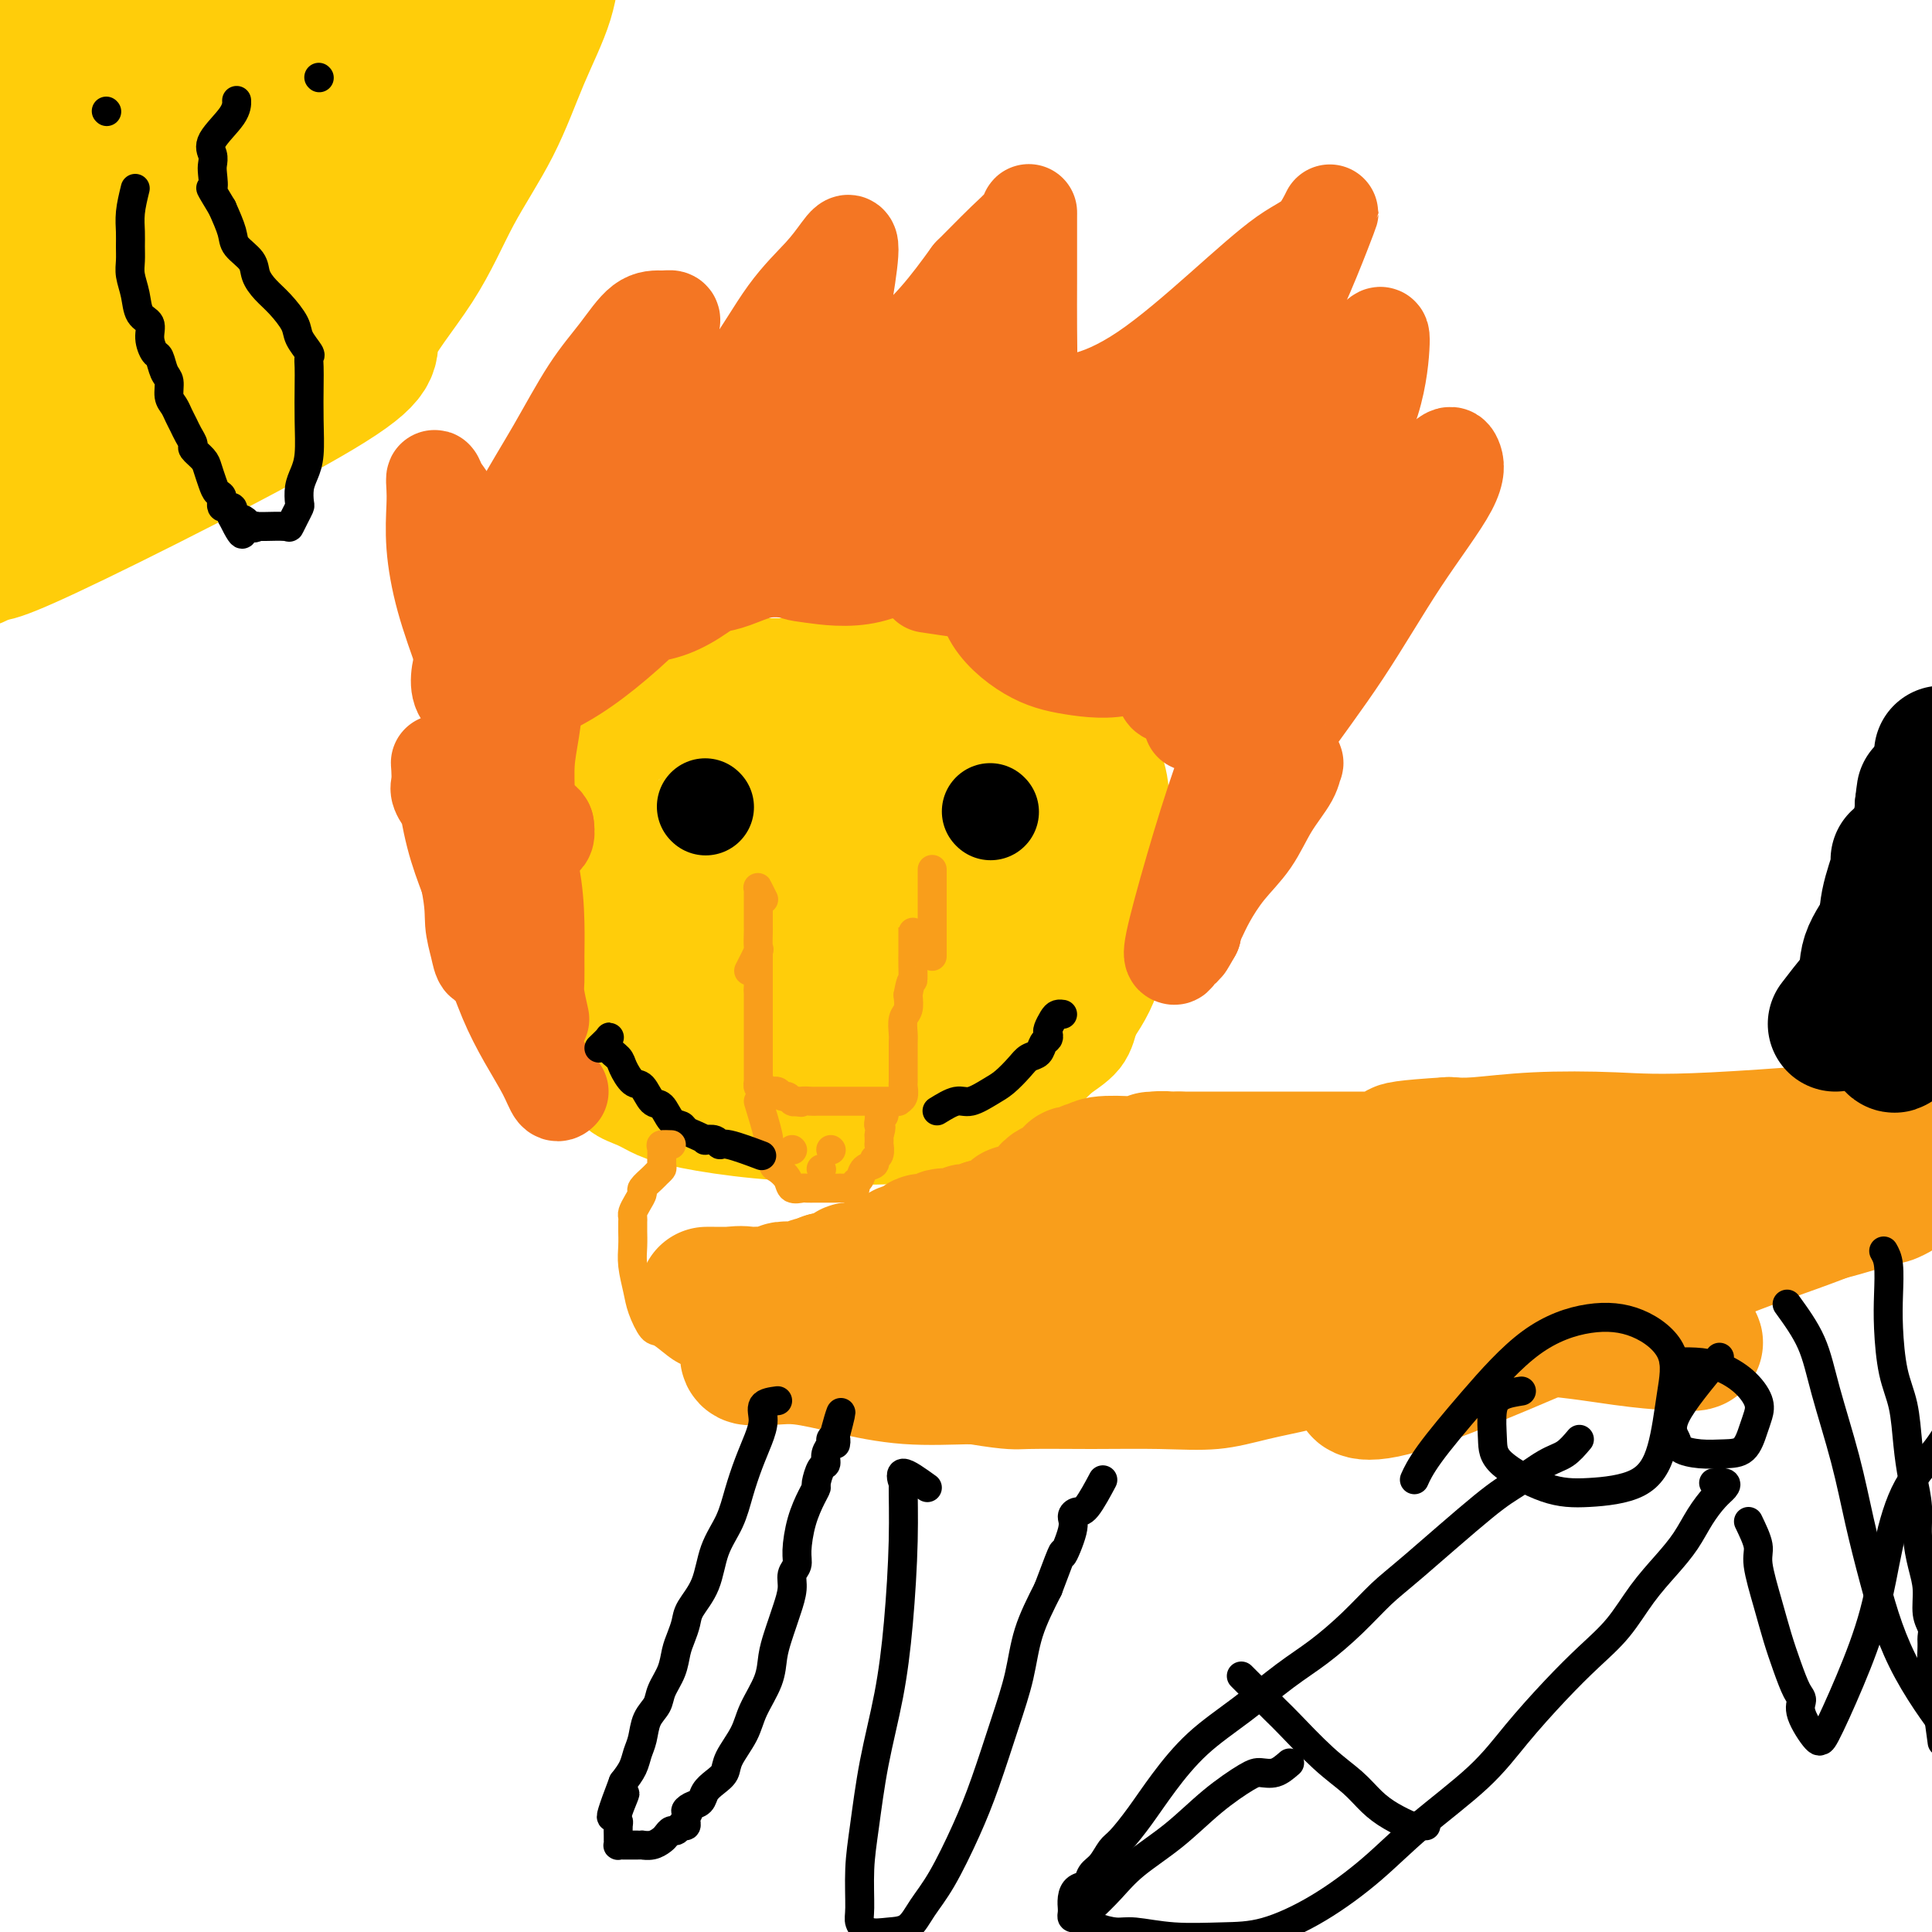 <svg viewBox='0 0 400 400' version='1.1' xmlns='http://www.w3.org/2000/svg' xmlns:xlink='http://www.w3.org/1999/xlink'><g fill='none' stroke='#FFCD0A' stroke-width='20' stroke-linecap='round' stroke-linejoin='round'><path d='M191,158c-1.248,-0.424 -2.497,-0.849 -3,-1c-0.503,-0.151 -0.262,-0.029 -1,0c-0.738,0.029 -2.456,-0.036 -5,0c-2.544,0.036 -5.914,0.171 -9,1c-3.086,0.829 -5.886,2.350 -9,4c-3.114,1.650 -6.541,3.428 -9,5c-2.459,1.572 -3.951,2.939 -6,5c-2.049,2.061 -4.657,4.815 -6,7c-1.343,2.185 -1.422,3.802 -2,6c-0.578,2.198 -1.657,4.976 -2,8c-0.343,3.024 0.049,6.292 0,9c-0.049,2.708 -0.539,4.854 0,7c0.539,2.146 2.107,4.291 5,6c2.893,1.709 7.111,2.980 13,4c5.889,1.020 13.449,1.787 21,0c7.551,-1.787 15.093,-6.130 21,-11c5.907,-4.870 10.177,-10.268 13,-16c2.823,-5.732 4.197,-11.798 5,-17c0.803,-5.202 1.035,-9.542 1,-13c-0.035,-3.458 -0.336,-6.036 -2,-8c-1.664,-1.964 -4.692,-3.316 -9,-4c-4.308,-0.684 -9.895,-0.701 -16,0c-6.105,0.701 -12.727,2.122 -18,5c-5.273,2.878 -9.197,7.215 -12,11c-2.803,3.785 -4.485,7.019 -6,10c-1.515,2.981 -2.861,5.709 -2,9c0.861,3.291 3.931,7.146 7,11'/><path d='M160,196c1.965,2.629 3.378,3.700 8,5c4.622,1.300 12.455,2.828 19,4c6.545,1.172 11.804,1.988 17,0c5.196,-1.988 10.331,-6.781 14,-12c3.669,-5.219 5.874,-10.864 7,-17c1.126,-6.136 1.172,-12.763 1,-18c-0.172,-5.237 -0.564,-9.083 -5,-12c-4.436,-2.917 -12.917,-4.905 -20,-6c-7.083,-1.095 -12.768,-1.297 -19,2c-6.232,3.297 -13.012,10.093 -18,17c-4.988,6.907 -8.183,13.924 -10,21c-1.817,7.076 -2.256,14.212 -3,20c-0.744,5.788 -1.795,10.227 0,14c1.795,3.773 6.435,6.880 12,8c5.565,1.120 12.056,0.254 18,-3c5.944,-3.254 11.341,-8.896 16,-15c4.659,-6.104 8.582,-12.671 11,-18c2.418,-5.329 3.333,-9.421 4,-13c0.667,-3.579 1.086,-6.645 1,-9c-0.086,-2.355 -0.675,-3.998 -5,-5c-4.325,-1.002 -12.384,-1.362 -19,-1c-6.616,0.362 -11.787,1.447 -16,4c-4.213,2.553 -7.467,6.575 -10,10c-2.533,3.425 -4.346,6.252 -5,9c-0.654,2.748 -0.150,5.416 0,8c0.150,2.584 -0.054,5.085 2,7c2.054,1.915 6.368,3.244 11,4c4.632,0.756 9.584,0.940 14,0c4.416,-0.940 8.297,-3.005 12,-6c3.703,-2.995 7.228,-6.922 10,-11c2.772,-4.078 4.792,-8.308 6,-12c1.208,-3.692 1.604,-6.846 2,-10'/><path d='M215,161c1.484,-4.667 1.195,-5.336 0,-6c-1.195,-0.664 -3.294,-1.324 -7,-1c-3.706,0.324 -9.017,1.631 -13,4c-3.983,2.369 -6.636,5.801 -9,9c-2.364,3.199 -4.438,6.164 -6,9c-1.562,2.836 -2.612,5.542 -3,8c-0.388,2.458 -0.114,4.668 0,6c0.114,1.332 0.067,1.785 0,2c-0.067,0.215 -0.154,0.191 1,0c1.154,-0.191 3.548,-0.547 6,-2c2.452,-1.453 4.961,-4.001 7,-6c2.039,-1.999 3.609,-3.450 5,-5c1.391,-1.550 2.604,-3.200 3,-4c0.396,-0.800 -0.026,-0.751 0,-1c0.026,-0.249 0.501,-0.796 0,-1c-0.501,-0.204 -1.976,-0.066 -3,0c-1.024,0.066 -1.595,0.059 -2,0c-0.405,-0.059 -0.644,-0.171 -1,0c-0.356,0.171 -0.829,0.625 -1,1c-0.171,0.375 -0.040,0.669 0,1c0.040,0.331 -0.010,0.697 0,1c0.010,0.303 0.080,0.543 0,1c-0.080,0.457 -0.308,1.131 0,1c0.308,-0.131 1.154,-1.065 2,-2'/><path d='M194,176c0.187,0.139 0.154,-1.012 1,-2c0.846,-0.988 2.570,-1.813 4,-3c1.430,-1.187 2.565,-2.738 4,-4c1.435,-1.262 3.169,-2.237 4,-3c0.831,-0.763 0.759,-1.314 1,-2c0.241,-0.686 0.796,-1.507 1,-2c0.204,-0.493 0.056,-0.658 0,-1c-0.056,-0.342 -0.019,-0.859 0,-1c0.019,-0.141 0.021,0.096 0,0c-0.021,-0.096 -0.064,-0.525 0,-1c0.064,-0.475 0.237,-0.997 0,-1c-0.237,-0.003 -0.883,0.513 -1,0c-0.117,-0.513 0.296,-2.054 0,-3c-0.296,-0.946 -1.301,-1.297 -2,-2c-0.699,-0.703 -1.091,-1.758 -2,-2c-0.909,-0.242 -2.335,0.330 -4,0c-1.665,-0.330 -3.568,-1.561 -6,-2c-2.432,-0.439 -5.394,-0.085 -8,0c-2.606,0.085 -4.857,-0.099 -7,0c-2.143,0.099 -4.179,0.483 -6,1c-1.821,0.517 -3.428,1.169 -5,2c-1.572,0.831 -3.111,1.842 -5,3c-1.889,1.158 -4.129,2.464 -6,4c-1.871,1.536 -3.374,3.302 -5,5c-1.626,1.698 -3.377,3.328 -5,5c-1.623,1.672 -3.120,3.387 -4,5c-0.880,1.613 -1.143,3.123 -2,5c-0.857,1.877 -2.308,4.121 -3,6c-0.692,1.879 -0.626,3.394 -1,5c-0.374,1.606 -1.187,3.303 -2,5'/><path d='M135,193c-1.857,4.675 -0.498,3.364 0,4c0.498,0.636 0.136,3.221 0,5c-0.136,1.779 -0.046,2.752 0,4c0.046,1.248 0.047,2.772 0,4c-0.047,1.228 -0.141,2.162 0,3c0.141,0.838 0.516,1.582 1,2c0.484,0.418 1.078,0.510 2,1c0.922,0.490 2.174,1.378 3,2c0.826,0.622 1.226,0.979 2,1c0.774,0.021 1.922,-0.293 3,0c1.078,0.293 2.088,1.192 3,2c0.912,0.808 1.728,1.523 3,2c1.272,0.477 3.001,0.716 5,1c1.999,0.284 4.268,0.613 7,1c2.732,0.387 5.927,0.833 9,1c3.073,0.167 6.026,0.054 9,0c2.974,-0.054 5.970,-0.051 9,0c3.030,0.051 6.093,0.150 9,0c2.907,-0.150 5.656,-0.548 8,-1c2.344,-0.452 4.282,-0.958 6,-2c1.718,-1.042 3.217,-2.619 5,-4c1.783,-1.381 3.851,-2.566 5,-4c1.149,-1.434 1.380,-3.116 2,-5c0.620,-1.884 1.627,-3.968 2,-6c0.373,-2.032 0.110,-4.011 0,-6c-0.110,-1.989 -0.066,-3.987 0,-6c0.066,-2.013 0.156,-4.042 0,-6c-0.156,-1.958 -0.557,-3.844 -1,-6c-0.443,-2.156 -0.927,-4.580 -1,-7c-0.073,-2.420 0.265,-4.834 0,-7c-0.265,-2.166 -1.132,-4.083 -2,-6'/><path d='M224,160c-0.860,-7.921 -1.009,-5.724 -2,-6c-0.991,-0.276 -2.823,-3.026 -4,-5c-1.177,-1.974 -1.700,-3.171 -3,-4c-1.300,-0.829 -3.378,-1.291 -5,-2c-1.622,-0.709 -2.786,-1.667 -4,-2c-1.214,-0.333 -2.476,-0.043 -4,0c-1.524,0.043 -3.309,-0.162 -5,0c-1.691,0.162 -3.288,0.690 -5,1c-1.712,0.310 -3.540,0.403 -5,1c-1.460,0.597 -2.551,1.697 -4,2c-1.449,0.303 -3.257,-0.193 -5,0c-1.743,0.193 -3.423,1.075 -5,2c-1.577,0.925 -3.053,1.892 -5,3c-1.947,1.108 -4.366,2.355 -7,4c-2.634,1.645 -5.482,3.688 -8,6c-2.518,2.312 -4.707,4.894 -7,7c-2.293,2.106 -4.691,3.736 -7,6c-2.309,2.264 -4.529,5.162 -6,7c-1.471,1.838 -2.193,2.617 -3,4c-0.807,1.383 -1.701,3.370 -2,5c-0.299,1.630 -0.005,2.902 0,4c0.005,1.098 -0.278,2.023 0,3c0.278,0.977 1.119,2.007 2,3c0.881,0.993 1.804,1.949 3,3c1.196,1.051 2.666,2.196 4,3c1.334,0.804 2.531,1.266 4,2c1.469,0.734 3.211,1.741 5,3c1.789,1.259 3.624,2.770 6,4c2.376,1.230 5.294,2.177 8,3c2.706,0.823 5.202,1.521 7,2c1.798,0.479 2.899,0.740 4,1'/><path d='M171,220c3.735,0.927 3.571,0.244 4,0c0.429,-0.244 1.450,-0.050 2,0c0.550,0.050 0.630,-0.043 1,0c0.370,0.043 1.029,0.223 1,0c-0.029,-0.223 -0.748,-0.847 -1,-1c-0.252,-0.153 -0.037,0.166 0,0c0.037,-0.166 -0.103,-0.818 0,-1c0.103,-0.182 0.451,0.105 1,0c0.549,-0.105 1.300,-0.601 2,-1c0.700,-0.399 1.350,-0.699 2,-1'/><path d='M183,216c2.240,-0.863 1.841,-1.019 2,-1c0.159,0.019 0.877,0.213 2,0c1.123,-0.213 2.653,-0.831 4,-1c1.347,-0.169 2.513,0.113 4,0c1.487,-0.113 3.296,-0.621 5,-1c1.704,-0.379 3.305,-0.629 5,-1c1.695,-0.371 3.486,-0.863 5,-1c1.514,-0.137 2.752,0.079 4,0c1.248,-0.079 2.506,-0.455 4,-1c1.494,-0.545 3.223,-1.259 4,-2c0.777,-0.741 0.603,-1.509 1,-2c0.397,-0.491 1.364,-0.705 2,-1c0.636,-0.295 0.941,-0.670 1,-1c0.059,-0.330 -0.128,-0.613 0,-1c0.128,-0.387 0.570,-0.877 1,-1c0.430,-0.123 0.848,0.122 1,0c0.152,-0.122 0.040,-0.610 0,-1c-0.040,-0.390 -0.007,-0.682 0,-1c0.007,-0.318 -0.012,-0.663 0,-1c0.012,-0.337 0.055,-0.668 0,-1c-0.055,-0.332 -0.207,-0.666 0,-1c0.207,-0.334 0.773,-0.667 1,-1c0.227,-0.333 0.113,-0.667 0,-1'/><path d='M229,195c0.619,-1.720 0.165,-1.021 0,-1c-0.165,0.021 -0.041,-0.635 0,-1c0.041,-0.365 0.001,-0.439 0,-1c-0.001,-0.561 0.038,-1.609 0,-2c-0.038,-0.391 -0.154,-0.124 0,-1c0.154,-0.876 0.577,-2.893 1,-4c0.423,-1.107 0.846,-1.304 1,-2c0.154,-0.696 0.041,-1.891 0,-3c-0.041,-1.109 -0.009,-2.131 0,-3c0.009,-0.869 -0.006,-1.585 0,-2c0.006,-0.415 0.034,-0.530 0,-1c-0.034,-0.470 -0.131,-1.296 0,-2c0.131,-0.704 0.491,-1.287 0,-2c-0.491,-0.713 -1.832,-1.557 -3,-3c-1.168,-1.443 -2.164,-3.486 -4,-5c-1.836,-1.514 -4.513,-2.501 -7,-4c-2.487,-1.499 -4.784,-3.512 -7,-5c-2.216,-1.488 -4.353,-2.452 -7,-3c-2.647,-0.548 -5.805,-0.680 -8,-1c-2.195,-0.320 -3.426,-0.826 -5,-1c-1.574,-0.174 -3.492,-0.014 -5,0c-1.508,0.014 -2.607,-0.118 -4,0c-1.393,0.118 -3.081,0.484 -4,1c-0.919,0.516 -1.070,1.180 -2,2c-0.930,0.820 -2.638,1.797 -4,3c-1.362,1.203 -2.376,2.633 -4,4c-1.624,1.367 -3.858,2.670 -6,4c-2.142,1.330 -4.193,2.686 -6,4c-1.807,1.314 -3.371,2.584 -5,4c-1.629,1.416 -3.323,2.976 -5,5c-1.677,2.024 -3.339,4.512 -5,7'/><path d='M140,182c-6.452,6.331 -4.083,5.658 -4,7c0.083,1.342 -2.120,4.698 -4,8c-1.880,3.302 -3.435,6.551 -4,9c-0.565,2.449 -0.139,4.098 0,6c0.139,1.902 -0.008,4.057 0,6c0.008,1.943 0.172,3.675 0,5c-0.172,1.325 -0.680,2.242 0,3c0.680,0.758 2.547,1.355 4,2c1.453,0.645 2.493,1.338 4,2c1.507,0.662 3.482,1.294 7,2c3.518,0.706 8.579,1.485 14,2c5.421,0.515 11.201,0.765 16,1c4.799,0.235 8.616,0.453 13,0c4.384,-0.453 9.334,-1.579 13,-3c3.666,-1.421 6.048,-3.138 9,-5c2.952,-1.862 6.476,-3.868 9,-6c2.524,-2.132 4.049,-4.390 6,-7c1.951,-2.610 4.328,-5.570 6,-9c1.672,-3.430 2.640,-7.328 3,-11c0.360,-3.672 0.114,-7.116 0,-11c-0.114,-3.884 -0.095,-8.206 -1,-12c-0.905,-3.794 -2.734,-7.059 -5,-10c-2.266,-2.941 -4.970,-5.558 -8,-8c-3.030,-2.442 -6.385,-4.710 -10,-7c-3.615,-2.290 -7.488,-4.604 -11,-6c-3.512,-1.396 -6.661,-1.876 -10,-2c-3.339,-0.124 -6.867,0.108 -10,0c-3.133,-0.108 -5.871,-0.555 -8,0c-2.129,0.555 -3.650,2.111 -5,4c-1.350,1.889 -2.529,4.111 -4,6c-1.471,1.889 -3.236,3.444 -5,5'/><path d='M155,153c-2.939,4.028 -3.288,6.598 -5,9c-1.712,2.402 -4.788,4.636 -7,7c-2.212,2.364 -3.560,4.856 -5,7c-1.440,2.144 -2.973,3.939 -4,6c-1.027,2.061 -1.549,4.389 -2,6c-0.451,1.611 -0.831,2.506 -1,4c-0.169,1.494 -0.126,3.587 0,5c0.126,1.413 0.335,2.145 1,3c0.665,0.855 1.787,1.834 3,3c1.213,1.166 2.518,2.519 4,4c1.482,1.481 3.142,3.090 5,5c1.858,1.910 3.916,4.121 6,6c2.084,1.879 4.194,3.425 7,5c2.806,1.575 6.307,3.178 10,4c3.693,0.822 7.578,0.862 11,1c3.422,0.138 6.383,0.373 10,0c3.617,-0.373 7.891,-1.353 11,-3c3.109,-1.647 5.053,-3.961 7,-6c1.947,-2.039 3.897,-3.803 5,-6c1.103,-2.197 1.357,-4.828 2,-7c0.643,-2.172 1.673,-3.884 2,-6c0.327,-2.116 -0.050,-4.635 0,-8c0.050,-3.365 0.526,-7.577 0,-12c-0.526,-4.423 -2.053,-9.059 -4,-13c-1.947,-3.941 -4.312,-7.189 -7,-11c-2.688,-3.811 -5.698,-8.187 -8,-11c-2.302,-2.813 -3.895,-4.063 -6,-5c-2.105,-0.937 -4.720,-1.560 -7,-2c-2.280,-0.440 -4.223,-0.697 -6,0c-1.777,0.697 -3.389,2.349 -5,4'/><path d='M172,142c-2.019,1.887 -4.566,4.604 -7,7c-2.434,2.396 -4.755,4.470 -7,7c-2.245,2.530 -4.414,5.516 -7,8c-2.586,2.484 -5.589,4.467 -8,7c-2.411,2.533 -4.229,5.616 -6,8c-1.771,2.384 -3.494,4.069 -5,6c-1.506,1.931 -2.796,4.108 -4,6c-1.204,1.892 -2.322,3.499 -3,5c-0.678,1.501 -0.916,2.895 -1,4c-0.084,1.105 -0.012,1.919 0,3c0.012,1.081 -0.035,2.428 0,3c0.035,0.572 0.151,0.370 0,1c-0.151,0.630 -0.569,2.092 0,3c0.569,0.908 2.124,1.262 3,2c0.876,0.738 1.071,1.860 2,3c0.929,1.140 2.590,2.299 4,3c1.410,0.701 2.568,0.944 4,2c1.432,1.056 3.136,2.924 5,4c1.864,1.076 3.886,1.360 6,2c2.114,0.640 4.318,1.636 7,2c2.682,0.364 5.841,0.096 9,0c3.159,-0.096 6.318,-0.019 9,0c2.682,0.019 4.888,-0.021 7,0c2.112,0.021 4.130,0.104 6,0c1.870,-0.104 3.592,-0.394 5,-1c1.408,-0.606 2.501,-1.527 4,-2c1.499,-0.473 3.404,-0.497 5,-1c1.596,-0.503 2.881,-1.485 4,-2c1.119,-0.515 2.070,-0.562 3,-1c0.930,-0.438 1.837,-1.268 3,-2c1.163,-0.732 2.581,-1.366 4,-2'/><path d='M214,217c5.037,-2.194 3.630,-2.178 4,-3c0.370,-0.822 2.519,-2.480 4,-4c1.481,-1.520 2.296,-2.901 3,-4c0.704,-1.099 1.298,-1.915 2,-3c0.702,-1.085 1.512,-2.439 2,-4c0.488,-1.561 0.652,-3.328 1,-5c0.348,-1.672 0.879,-3.250 1,-5c0.121,-1.750 -0.168,-3.672 0,-6c0.168,-2.328 0.791,-5.062 1,-7c0.209,-1.938 0.002,-3.082 0,-5c-0.002,-1.918 0.201,-4.612 0,-7c-0.201,-2.388 -0.808,-4.471 -2,-7c-1.192,-2.529 -2.971,-5.503 -4,-7c-1.029,-1.497 -1.307,-1.518 -2,-2c-0.693,-0.482 -1.800,-1.424 -3,-2c-1.200,-0.576 -2.491,-0.785 -4,-1c-1.509,-0.215 -3.234,-0.436 -5,-1c-1.766,-0.564 -3.571,-1.471 -5,-2c-1.429,-0.529 -2.482,-0.682 -4,-1c-1.518,-0.318 -3.501,-0.802 -5,-1c-1.499,-0.198 -2.515,-0.109 -4,0c-1.485,0.109 -3.438,0.240 -5,0c-1.562,-0.240 -2.732,-0.849 -4,-1c-1.268,-0.151 -2.635,0.156 -4,0c-1.365,-0.156 -2.728,-0.774 -4,-1c-1.272,-0.226 -2.454,-0.061 -4,0c-1.546,0.061 -3.456,0.016 -5,0c-1.544,-0.016 -2.723,-0.004 -4,0c-1.277,0.004 -2.650,0.001 -4,0c-1.350,-0.001 -2.675,-0.001 -4,0'/><path d='M156,138c-6.992,-0.150 -3.470,0.475 -3,1c0.470,0.525 -2.110,0.951 -4,1c-1.890,0.049 -3.089,-0.278 -4,0c-0.911,0.278 -1.535,1.162 -3,2c-1.465,0.838 -3.770,1.632 -5,2c-1.230,0.368 -1.384,0.311 -2,1c-0.616,0.689 -1.694,2.126 -2,3c-0.306,0.874 0.160,1.186 0,2c-0.160,0.814 -0.945,2.131 -2,3c-1.055,0.869 -2.381,1.289 -3,2c-0.619,0.711 -0.533,1.712 -1,3c-0.467,1.288 -1.488,2.864 -2,4c-0.512,1.136 -0.515,1.831 -1,3c-0.485,1.169 -1.450,2.812 -2,4c-0.550,1.188 -0.683,1.921 -1,3c-0.317,1.079 -0.817,2.506 -1,4c-0.183,1.494 -0.049,3.057 0,4c0.049,0.943 0.013,1.267 0,2c-0.013,0.733 -0.004,1.874 0,3c0.004,1.126 0.001,2.235 0,3c-0.001,0.765 -0.000,1.186 0,2c0.000,0.814 0.000,2.022 0,3c-0.000,0.978 0.000,1.728 0,3c-0.000,1.272 -0.001,3.068 0,4c0.001,0.932 0.002,1.001 0,2c-0.002,0.999 -0.008,2.929 0,4c0.008,1.071 0.030,1.284 0,2c-0.030,0.716 -0.111,1.934 0,3c0.111,1.066 0.415,1.979 1,3c0.585,1.021 1.453,2.149 2,3c0.547,0.851 0.774,1.426 1,2'/><path d='M124,219c0.728,1.805 0.549,2.316 1,3c0.451,0.684 1.531,1.541 2,2c0.469,0.459 0.326,0.519 1,1c0.674,0.481 2.163,1.383 3,2c0.837,0.617 1.021,0.950 2,1c0.979,0.050 2.751,-0.182 4,0c1.249,0.182 1.973,0.777 4,1c2.027,0.223 5.355,0.073 8,0c2.645,-0.073 4.605,-0.071 7,-1c2.395,-0.929 5.225,-2.791 7,-5c1.775,-2.209 2.495,-4.767 3,-7c0.505,-2.233 0.796,-4.141 1,-6c0.204,-1.859 0.322,-3.669 0,-6c-0.322,-2.331 -1.084,-5.185 -2,-7c-0.916,-1.815 -1.984,-2.592 -3,-4c-1.016,-1.408 -1.978,-3.446 -3,-5c-1.022,-1.554 -2.102,-2.622 -3,-4c-0.898,-1.378 -1.614,-3.066 -2,-4c-0.386,-0.934 -0.443,-1.115 -1,-2c-0.557,-0.885 -1.613,-2.475 -2,-3c-0.387,-0.525 -0.106,0.015 0,0c0.106,-0.015 0.036,-0.586 0,-1c-0.036,-0.414 -0.038,-0.671 0,-1c0.038,-0.329 0.116,-0.731 0,-1c-0.116,-0.269 -0.426,-0.403 -1,-2c-0.574,-1.597 -1.412,-4.655 -2,-8c-0.588,-3.345 -0.928,-6.978 -1,-10c-0.072,-3.022 0.122,-5.435 0,-7c-0.122,-1.565 -0.561,-2.283 -1,-3'/><path d='M146,142c-0.774,-5.134 -0.207,-1.469 0,0c0.207,1.469 0.056,0.742 0,1c-0.056,0.258 -0.016,1.502 0,2c0.016,0.498 0.008,0.249 0,0'/></g>
<g fill='none' stroke='#F47623' stroke-width='20' stroke-linecap='round' stroke-linejoin='round'><path d='M112,211c-0.423,-1.885 -0.847,-3.770 -1,-5c-0.153,-1.230 -0.036,-1.804 0,-3c0.036,-1.196 -0.009,-3.015 0,-5c0.009,-1.985 0.071,-4.137 0,-7c-0.071,-2.863 -0.276,-6.438 -1,-10c-0.724,-3.562 -1.969,-7.113 -3,-11c-1.031,-3.887 -1.849,-8.112 -3,-12c-1.151,-3.888 -2.634,-7.439 -4,-11c-1.366,-3.561 -2.615,-7.131 -4,-11c-1.385,-3.869 -2.908,-8.037 -4,-12c-1.092,-3.963 -1.754,-7.722 -2,-11c-0.246,-3.278 -0.075,-6.077 0,-8c0.075,-1.923 0.054,-2.970 0,-4c-0.054,-1.030 -0.139,-2.042 0,-2c0.139,0.042 0.504,1.139 1,2c0.496,0.861 1.123,1.486 2,3c0.877,1.514 2.005,3.918 3,6c0.995,2.082 1.858,3.842 3,5c1.142,1.158 2.564,1.712 3,2c0.436,0.288 -0.113,0.308 0,0c0.113,-0.308 0.890,-0.945 2,-3c1.110,-2.055 2.555,-5.527 4,-9'/><path d='M108,105c2.169,-3.951 4.590,-7.829 7,-12c2.410,-4.171 4.807,-8.635 7,-12c2.193,-3.365 4.181,-5.631 6,-8c1.819,-2.369 3.468,-4.841 5,-6c1.532,-1.159 2.946,-1.005 4,-1c1.054,0.005 1.746,-0.138 2,0c0.254,0.138 0.069,0.559 0,1c-0.069,0.441 -0.021,0.903 0,3c0.021,2.097 0.013,5.831 0,9c-0.013,3.169 -0.033,5.775 0,8c0.033,2.225 0.120,4.068 0,5c-0.120,0.932 -0.446,0.951 0,1c0.446,0.049 1.666,0.128 3,-1c1.334,-1.128 2.783,-3.463 5,-6c2.217,-2.537 5.201,-5.275 8,-9c2.799,-3.725 5.413,-8.437 8,-12c2.587,-3.563 5.146,-5.978 7,-8c1.854,-2.022 3.001,-3.652 4,-5c0.999,-1.348 1.848,-2.413 2,-1c0.152,1.413 -0.393,5.305 -1,9c-0.607,3.695 -1.276,7.192 -2,10c-0.724,2.808 -1.502,4.925 -2,7c-0.498,2.075 -0.715,4.106 -1,5c-0.285,0.894 -0.637,0.651 0,1c0.637,0.349 2.264,1.289 5,0c2.736,-1.289 6.583,-4.809 10,-8c3.417,-3.191 6.405,-6.055 9,-9c2.595,-2.945 4.798,-5.973 7,-9'/><path d='M201,57c5.381,-5.399 5.834,-5.897 7,-7c1.166,-1.103 3.044,-2.809 4,-4c0.956,-1.191 0.988,-1.865 1,-2c0.012,-0.135 0.004,0.269 0,1c-0.004,0.731 -0.003,1.789 0,4c0.003,2.211 0.006,5.576 0,9c-0.006,3.424 -0.023,6.907 0,10c0.023,3.093 0.087,5.797 0,8c-0.087,2.203 -0.326,3.904 0,5c0.326,1.096 1.215,1.587 3,2c1.785,0.413 4.465,0.748 8,0c3.535,-0.748 7.924,-2.579 13,-6c5.076,-3.421 10.839,-8.434 16,-13c5.161,-4.566 9.720,-8.686 13,-11c3.280,-2.314 5.282,-2.821 7,-5c1.718,-2.179 3.153,-6.029 2,-3c-1.153,3.029 -4.895,12.937 -9,21c-4.105,8.063 -8.572,14.282 -12,20c-3.428,5.718 -5.818,10.934 -8,15c-2.182,4.066 -4.155,6.983 -5,9c-0.845,2.017 -0.563,3.135 -1,4c-0.437,0.865 -1.594,1.477 0,0c1.594,-1.477 5.940,-5.043 10,-9c4.060,-3.957 7.835,-8.305 12,-13c4.165,-4.695 8.722,-9.736 12,-13c3.278,-3.264 5.279,-4.750 7,-6c1.721,-1.250 3.162,-2.263 4,-3c0.838,-0.737 1.072,-1.198 1,1c-0.072,2.198 -0.449,7.057 -2,12c-1.551,4.943 -4.275,9.972 -7,15'/><path d='M277,98c-2.165,5.194 -4.077,10.679 -6,15c-1.923,4.321 -3.858,7.478 -5,10c-1.142,2.522 -1.490,4.410 -1,5c0.490,0.590 1.819,-0.119 3,-1c1.181,-0.881 2.214,-1.934 5,-5c2.786,-3.066 7.325,-8.145 11,-12c3.675,-3.855 6.487,-6.488 9,-9c2.513,-2.512 4.727,-4.904 6,-6c1.273,-1.096 1.606,-0.896 2,0c0.394,0.896 0.848,2.489 -1,6c-1.848,3.511 -5.998,8.941 -10,15c-4.002,6.059 -7.858,12.746 -12,19c-4.142,6.254 -8.572,12.076 -12,17c-3.428,4.924 -5.855,8.949 -8,12c-2.145,3.051 -4.010,5.127 -5,7c-0.990,1.873 -1.107,3.544 -1,4c0.107,0.456 0.439,-0.304 1,-1c0.561,-0.696 1.352,-1.327 3,-3c1.648,-1.673 4.154,-4.389 6,-7c1.846,-2.611 3.032,-5.117 4,-6c0.968,-0.883 1.716,-0.142 2,0c0.284,0.142 0.103,-0.316 0,0c-0.103,0.316 -0.128,1.406 -1,3c-0.872,1.594 -2.590,3.690 -4,6c-1.410,2.310 -2.511,4.832 -4,7c-1.489,2.168 -3.366,3.981 -5,6c-1.634,2.019 -3.026,4.242 -4,6c-0.974,1.758 -1.532,3.050 -2,4c-0.468,0.950 -0.848,1.557 -1,2c-0.152,0.443 -0.076,0.721 0,1'/><path d='M247,193c-3.057,5.475 -1.201,1.664 -1,1c0.201,-0.664 -1.254,1.820 -2,3c-0.746,1.180 -0.784,1.056 -1,1c-0.216,-0.056 -0.609,-0.045 0,-3c0.609,-2.955 2.221,-8.876 4,-15c1.779,-6.124 3.724,-12.451 6,-19c2.276,-6.549 4.884,-13.318 7,-19c2.116,-5.682 3.739,-10.276 5,-14c1.261,-3.724 2.159,-6.578 3,-9c0.841,-2.422 1.626,-4.410 2,-5c0.374,-0.590 0.338,0.219 0,0c-0.338,-0.219 -0.977,-1.467 -3,0c-2.023,1.467 -5.429,5.649 -8,9c-2.571,3.351 -4.307,5.871 -6,9c-1.693,3.129 -3.344,6.866 -4,9c-0.656,2.134 -0.317,2.664 -1,5c-0.683,2.336 -2.388,6.477 0,1c2.388,-5.477 8.868,-20.571 12,-29c3.132,-8.429 2.916,-10.192 3,-13c0.084,-2.808 0.469,-6.660 1,-9c0.531,-2.340 1.209,-3.168 0,-3c-1.209,0.168 -4.303,1.333 -7,4c-2.697,2.667 -4.997,6.837 -7,11c-2.003,4.163 -3.711,8.320 -5,12c-1.289,3.680 -2.160,6.883 -3,10c-0.840,3.117 -1.649,6.147 -2,8c-0.351,1.853 -0.243,2.529 0,3c0.243,0.471 0.622,0.735 1,1'/><path d='M241,142c-0.094,4.765 4.172,-0.324 7,-5c2.828,-4.676 4.219,-8.941 5,-13c0.781,-4.059 0.952,-7.912 1,-12c0.048,-4.088 -0.026,-8.412 0,-12c0.026,-3.588 0.152,-6.440 -1,-9c-1.152,-2.560 -3.580,-4.826 -6,-6c-2.420,-1.174 -4.830,-1.254 -7,-1c-2.170,0.254 -4.098,0.843 -6,3c-1.902,2.157 -3.776,5.884 -5,9c-1.224,3.116 -1.796,5.623 -2,9c-0.204,3.377 -0.040,7.624 0,11c0.040,3.376 -0.043,5.880 1,8c1.043,2.120 3.212,3.855 5,5c1.788,1.145 3.193,1.700 5,2c1.807,0.300 4.015,0.344 5,-1c0.985,-1.344 0.748,-4.076 1,-7c0.252,-2.924 0.994,-6.041 0,-9c-0.994,-2.959 -3.723,-5.760 -6,-8c-2.277,-2.240 -4.102,-3.920 -7,-5c-2.898,-1.080 -6.870,-1.559 -10,-2c-3.130,-0.441 -5.418,-0.844 -8,0c-2.582,0.844 -5.459,2.937 -7,6c-1.541,3.063 -1.745,7.098 -2,11c-0.255,3.902 -0.562,7.670 1,11c1.562,3.330 4.992,6.222 8,8c3.008,1.778 5.593,2.443 9,3c3.407,0.557 7.637,1.006 11,0c3.363,-1.006 5.860,-3.465 8,-7c2.140,-3.535 3.922,-8.144 5,-12c1.078,-3.856 1.451,-6.959 1,-10c-0.451,-3.041 -1.725,-6.021 -3,-9'/><path d='M244,100c-1.799,-4.176 -5.298,-5.116 -10,-6c-4.702,-0.884 -10.608,-1.713 -16,-2c-5.392,-0.287 -10.271,-0.031 -14,0c-3.729,0.031 -6.308,-0.163 -9,1c-2.692,1.163 -5.497,3.684 -7,6c-1.503,2.316 -1.704,4.426 -2,6c-0.296,1.574 -0.687,2.611 0,4c0.687,1.389 2.453,3.132 5,4c2.547,0.868 5.874,0.863 9,1c3.126,0.137 6.050,0.417 9,0c2.950,-0.417 5.927,-1.529 8,-3c2.073,-1.471 3.240,-3.299 4,-6c0.760,-2.701 1.111,-6.273 0,-9c-1.111,-2.727 -3.683,-4.609 -7,-6c-3.317,-1.391 -7.379,-2.290 -12,-3c-4.621,-0.710 -9.801,-1.231 -15,0c-5.199,1.231 -10.417,4.213 -14,7c-3.583,2.787 -5.532,5.379 -7,8c-1.468,2.621 -2.456,5.272 -3,8c-0.544,2.728 -0.645,5.532 0,7c0.645,1.468 2.035,1.599 5,2c2.965,0.401 7.505,1.071 12,0c4.495,-1.071 8.945,-3.884 13,-7c4.055,-3.116 7.714,-6.537 10,-10c2.286,-3.463 3.200,-6.969 4,-10c0.800,-3.031 1.485,-5.586 0,-7c-1.485,-1.414 -5.141,-1.685 -10,-2c-4.859,-0.315 -10.921,-0.672 -17,0c-6.079,0.672 -12.175,2.373 -18,5c-5.825,2.627 -11.379,6.179 -16,10c-4.621,3.821 -8.311,7.910 -12,12'/><path d='M134,110c-5.707,4.898 -5.973,6.142 -6,8c-0.027,1.858 0.186,4.331 0,6c-0.186,1.669 -0.773,2.533 1,3c1.773,0.467 5.904,0.537 10,-1c4.096,-1.537 8.156,-4.680 12,-8c3.844,-3.320 7.472,-6.816 10,-10c2.528,-3.184 3.958,-6.057 5,-9c1.042,-2.943 1.697,-5.958 1,-8c-0.697,-2.042 -2.746,-3.111 -7,-4c-4.254,-0.889 -10.715,-1.596 -17,0c-6.285,1.596 -12.395,5.496 -18,10c-5.605,4.504 -10.705,9.613 -15,15c-4.295,5.387 -7.785,11.051 -10,15c-2.215,3.949 -3.154,6.184 -4,9c-0.846,2.816 -1.600,6.212 0,8c1.600,1.788 5.555,1.966 10,1c4.445,-0.966 9.380,-3.077 15,-7c5.620,-3.923 11.927,-9.658 17,-15c5.073,-5.342 8.914,-10.291 12,-15c3.086,-4.709 5.419,-9.177 7,-12c1.581,-2.823 2.411,-4.001 3,-5c0.589,-0.999 0.939,-1.820 0,-2c-0.939,-0.180 -3.167,0.279 -6,2c-2.833,1.721 -6.273,4.702 -10,8c-3.727,3.298 -7.742,6.912 -11,10c-3.258,3.088 -5.760,5.651 -8,8c-2.240,2.349 -4.219,4.485 -6,6c-1.781,1.515 -3.364,2.408 -4,3c-0.636,0.592 -0.325,0.883 0,1c0.325,0.117 0.662,0.058 1,0'/><path d='M116,127c-3.984,4.346 0.058,1.210 2,0c1.942,-1.210 1.786,-0.496 2,0c0.214,0.496 0.798,0.774 1,1c0.202,0.226 0.021,0.401 0,1c-0.021,0.599 0.117,1.622 0,2c-0.117,0.378 -0.490,0.111 -1,0c-0.510,-0.111 -1.156,-0.065 -2,0c-0.844,0.065 -1.886,0.150 -3,0c-1.114,-0.150 -2.298,-0.534 -3,-1c-0.702,-0.466 -0.920,-1.013 -1,-1c-0.080,0.013 -0.022,0.585 0,1c0.022,0.415 0.007,0.672 0,1c-0.007,0.328 -0.004,0.725 0,1c0.004,0.275 0.011,0.426 0,1c-0.011,0.574 -0.041,1.569 0,3c0.041,1.431 0.154,3.297 0,6c-0.154,2.703 -0.574,6.243 -1,9c-0.426,2.757 -0.857,4.732 -1,7c-0.143,2.268 0.003,4.829 0,7c-0.003,2.171 -0.155,3.953 0,5c0.155,1.047 0.616,1.361 1,2c0.384,0.639 0.691,1.604 1,2c0.309,0.396 0.622,0.222 1,0c0.378,-0.222 0.822,-0.492 1,-1c0.178,-0.508 0.089,-1.254 0,-2'/><path d='M113,171c-0.047,-0.768 -1.165,-1.189 -2,-2c-0.835,-0.811 -1.387,-2.013 -2,-3c-0.613,-0.987 -1.285,-1.761 -3,-5c-1.715,-3.239 -4.472,-8.945 -6,-12c-1.528,-3.055 -1.828,-3.459 -2,-3c-0.172,0.459 -0.215,1.779 0,4c0.215,2.221 0.689,5.341 1,8c0.311,2.659 0.460,4.857 1,7c0.540,2.143 1.471,4.230 2,6c0.529,1.770 0.655,3.222 1,4c0.345,0.778 0.910,0.883 1,1c0.090,0.117 -0.295,0.246 -1,0c-0.705,-0.246 -1.730,-0.866 -3,-2c-1.270,-1.134 -2.785,-2.783 -4,-4c-1.215,-1.217 -2.130,-2.003 -3,-3c-0.870,-0.997 -1.695,-2.204 -2,-3c-0.305,-0.796 -0.091,-1.182 0,-2c0.091,-0.818 0.057,-2.070 0,-3c-0.057,-0.930 -0.139,-1.538 0,-1c0.139,0.538 0.499,2.222 1,5c0.501,2.778 1.143,6.651 2,10c0.857,3.349 1.928,6.175 3,9'/><path d='M97,182c1.104,5.344 0.864,7.203 1,9c0.136,1.797 0.647,3.531 1,5c0.353,1.469 0.549,2.671 1,3c0.451,0.329 1.157,-0.216 2,1c0.843,1.216 1.823,4.193 3,7c1.177,2.807 2.550,5.446 4,8c1.450,2.554 2.976,5.025 4,7c1.024,1.975 1.545,3.455 2,4c0.455,0.545 0.844,0.156 1,0c0.156,-0.156 0.078,-0.078 0,0'/><path d='M192,121c2.995,0.453 5.990,0.906 7,1c1.010,0.094 0.034,-0.171 3,0c2.966,0.171 9.872,0.778 13,1c3.128,0.222 2.477,0.059 4,0c1.523,-0.059 5.220,-0.016 7,0c1.780,0.016 1.645,0.004 2,0c0.355,-0.004 1.202,0.002 1,0c-0.202,-0.002 -1.451,-0.010 -2,0c-0.549,0.010 -0.398,0.037 -1,0c-0.602,-0.037 -1.959,-0.140 -5,0c-3.041,0.140 -7.768,0.521 -12,0c-4.232,-0.521 -7.971,-1.945 -12,-3c-4.029,-1.055 -8.349,-1.740 -12,-2c-3.651,-0.260 -6.635,-0.094 -10,0c-3.365,0.094 -7.112,0.116 -10,0c-2.888,-0.116 -4.917,-0.369 -7,0c-2.083,0.369 -4.221,1.359 -6,2c-1.779,0.641 -3.198,0.934 -4,1c-0.802,0.066 -0.989,-0.096 -1,0c-0.011,0.096 0.152,0.448 1,0c0.848,-0.448 2.382,-1.698 4,-3c1.618,-1.302 3.319,-2.658 5,-4c1.681,-1.342 3.340,-2.671 5,-4'/><path d='M162,110c3.061,-2.439 3.714,-3.037 5,-4c1.286,-0.963 3.206,-2.292 5,-3c1.794,-0.708 3.460,-0.795 6,-2c2.540,-1.205 5.952,-3.528 9,-5c3.048,-1.472 5.733,-2.093 8,-3c2.267,-0.907 4.116,-2.099 6,-3c1.884,-0.901 3.804,-1.510 5,-2c1.196,-0.490 1.668,-0.863 2,-1c0.332,-0.137 0.526,-0.040 1,0c0.474,0.040 1.230,0.023 2,0c0.770,-0.023 1.555,-0.052 2,0c0.445,0.052 0.551,0.186 1,0c0.449,-0.186 1.241,-0.693 1,-1c-0.241,-0.307 -1.514,-0.414 -2,-1c-0.486,-0.586 -0.185,-1.649 -1,-2c-0.815,-0.351 -2.748,0.011 -4,0c-1.252,-0.011 -1.825,-0.395 -3,-1c-1.175,-0.605 -2.954,-1.430 -4,-2c-1.046,-0.570 -1.358,-0.884 -2,-1c-0.642,-0.116 -1.612,-0.033 -2,0c-0.388,0.033 -0.194,0.017 0,0'/></g>
<g fill='none' stroke='#000000' stroke-width='20' stroke-linecap='round' stroke-linejoin='round'><path d='M146,167c0.000,0.000 0.100,0.100 0.1,0.1'/><path d='M205,168c0.000,0.000 0.100,0.100 0.1,0.1'/></g>
<g fill='none' stroke='#F99E1B' stroke-width='6' stroke-linecap='round' stroke-linejoin='round'><path d='M157,201c0.000,-1.780 0.000,-3.560 0,-4c0.000,-0.440 0.000,0.461 0,1c0.000,0.539 0.000,0.717 0,1c0.000,0.283 0.000,0.671 0,1c0.000,0.329 0.000,0.599 0,1c0.000,0.401 0.000,0.932 0,1c-0.000,0.068 0.000,-0.328 0,0c0.000,0.328 0.000,1.379 0,2c0.000,0.621 0.000,0.810 0,1'/><path d='M157,205c0.000,1.369 0.000,0.790 0,1c-0.000,0.210 -0.000,1.207 0,2c0.000,0.793 0.000,1.381 0,2c-0.000,0.619 -0.000,1.270 0,2c0.000,0.730 0.000,1.538 0,2c-0.000,0.462 -0.000,0.579 0,1c0.000,0.421 0.000,1.145 0,2c-0.000,0.855 -0.000,1.841 0,2c0.000,0.159 0.000,-0.508 0,0c-0.000,0.508 -0.001,2.193 0,3c0.001,0.807 0.003,0.737 0,1c-0.003,0.263 -0.012,0.859 0,1c0.012,0.141 0.046,-0.172 0,0c-0.046,0.172 -0.171,0.831 0,1c0.171,0.169 0.637,-0.152 1,0c0.363,0.152 0.622,0.777 1,1c0.378,0.223 0.875,0.045 1,0c0.125,-0.045 -0.121,0.044 0,0c0.121,-0.044 0.610,-0.222 1,0c0.390,0.222 0.682,0.843 1,1c0.318,0.157 0.663,-0.150 1,0c0.337,0.150 0.668,0.757 1,1c0.332,0.243 0.666,0.121 1,0'/><path d='M165,228c1.355,0.464 0.743,0.124 1,0c0.257,-0.124 1.383,-0.033 2,0c0.617,0.033 0.724,0.009 1,0c0.276,-0.009 0.720,-0.002 1,0c0.280,0.002 0.395,0.001 1,0c0.605,-0.001 1.701,-0.000 2,0c0.299,0.000 -0.200,0.000 0,0c0.200,-0.000 1.100,-0.000 2,0c0.900,0.000 1.799,0.000 2,0c0.201,-0.000 -0.297,-0.000 0,0c0.297,0.000 1.389,0.000 2,0c0.611,-0.000 0.741,-0.000 1,0c0.259,0.000 0.646,0.000 1,0c0.354,-0.000 0.673,-0.000 1,0c0.327,0.000 0.661,0.001 1,0c0.339,-0.001 0.683,-0.002 1,0c0.317,0.002 0.607,0.008 1,0c0.393,-0.008 0.890,-0.030 1,0c0.110,0.030 -0.167,0.112 0,0c0.167,-0.112 0.777,-0.419 1,-1c0.223,-0.581 0.060,-1.435 0,-2c-0.060,-0.565 -0.016,-0.841 0,-1c0.016,-0.159 0.005,-0.201 0,-1c-0.005,-0.799 -0.002,-2.353 0,-3c0.002,-0.647 0.004,-0.385 0,-1c-0.004,-0.615 -0.015,-2.107 0,-3c0.015,-0.893 0.056,-1.188 0,-2c-0.056,-0.812 -0.207,-2.142 0,-3c0.207,-0.858 0.774,-1.245 1,-2c0.226,-0.755 0.113,-1.877 0,-3'/><path d='M188,206c0.691,-3.937 0.917,-2.781 1,-3c0.083,-0.219 0.022,-1.815 0,-3c-0.022,-1.185 -0.006,-1.960 0,-3c0.006,-1.040 0.002,-2.345 0,-3c-0.002,-0.655 -0.000,-0.660 0,-1c0.000,-0.340 0.000,-1.015 0,-1c-0.000,0.015 -0.000,0.718 0,1c0.000,0.282 0.000,0.141 0,0'/><path d='M157,228c0.838,2.739 1.677,5.479 2,7c0.323,1.521 0.132,1.825 0,2c-0.132,0.175 -0.205,0.223 0,1c0.205,0.777 0.689,2.285 1,3c0.311,0.715 0.450,0.636 1,1c0.550,0.364 1.512,1.169 2,2c0.488,0.831 0.501,1.687 1,2c0.499,0.313 1.485,0.084 2,0c0.515,-0.084 0.560,-0.023 1,0c0.440,0.023 1.274,0.007 2,0c0.726,-0.007 1.342,-0.005 2,0c0.658,0.005 1.356,0.013 2,0c0.644,-0.013 1.232,-0.049 2,0c0.768,0.049 1.716,0.182 2,0c0.284,-0.182 -0.097,-0.679 0,-1c0.097,-0.321 0.671,-0.466 1,-1c0.329,-0.534 0.414,-1.457 1,-2c0.586,-0.543 1.674,-0.704 2,-1c0.326,-0.296 -0.109,-0.726 0,-1c0.109,-0.274 0.761,-0.393 1,-1c0.239,-0.607 0.064,-1.702 0,-2c-0.064,-0.298 -0.018,0.201 0,0c0.018,-0.201 0.009,-1.100 0,-2'/><path d='M182,235c0.775,-2.121 0.211,-1.925 0,-2c-0.211,-0.075 -0.071,-0.423 0,-1c0.071,-0.577 0.071,-1.384 0,-2c-0.071,-0.616 -0.215,-1.041 0,-1c0.215,0.041 0.789,0.550 1,1c0.211,0.450 0.060,0.843 0,1c-0.060,0.157 -0.030,0.079 0,0'/><path d='M170,242c0.000,0.000 0.100,0.100 0.1,0.1'/><path d='M172,238c0.000,0.000 0.100,0.100 0.1,0.1'/><path d='M164,238c0.000,0.000 0.100,0.100 0.1,0.1'/><path d='M155,201c0.845,-1.664 1.691,-3.328 2,-4c0.309,-0.672 0.083,-0.351 0,-1c-0.083,-0.649 -0.022,-2.268 0,-3c0.022,-0.732 0.006,-0.576 0,-1c-0.006,-0.424 -0.002,-1.427 0,-2c0.002,-0.573 0.001,-0.717 0,-1c-0.001,-0.283 -0.001,-0.705 0,-1c0.001,-0.295 0.004,-0.464 0,-1c-0.004,-0.536 -0.015,-1.439 0,-2c0.015,-0.561 0.056,-0.779 0,-1c-0.056,-0.221 -0.207,-0.444 0,0c0.207,0.444 0.774,1.555 1,2c0.226,0.445 0.113,0.222 0,0'/><path d='M193,198c0.000,-2.446 0.000,-4.891 0,-6c0.000,-1.109 0.000,-0.881 0,-1c0.000,-0.119 0.000,-0.584 0,-1c0.000,-0.416 0.000,-0.783 0,-1c0.000,-0.217 0.000,-0.282 0,-1c0.000,-0.718 0.000,-2.087 0,-3c0.000,-0.913 0.000,-1.368 0,-2c0.000,-0.632 0.000,-1.439 0,-2c0.000,-0.561 0.000,-0.874 0,-1c0.000,-0.126 0.000,-0.063 0,0'/></g>
<g fill='none' stroke='#000000' stroke-width='6' stroke-linecap='round' stroke-linejoin='round'><path d='M124,217c0.830,-0.798 1.661,-1.596 2,-2c0.339,-0.404 0.188,-0.412 0,0c-0.188,0.412 -0.412,1.246 0,2c0.412,0.754 1.461,1.428 2,2c0.539,0.572 0.567,1.040 1,2c0.433,0.960 1.270,2.411 2,3c0.730,0.589 1.351,0.315 2,1c0.649,0.685 1.325,2.330 2,3c0.675,0.670 1.349,0.364 2,1c0.651,0.636 1.279,2.213 2,3c0.721,0.787 1.536,0.786 2,1c0.464,0.214 0.576,0.645 1,1c0.424,0.355 1.161,0.635 2,1c0.839,0.365 1.782,0.814 2,1c0.218,0.186 -0.287,0.110 0,0c0.287,-0.110 1.367,-0.253 2,0c0.633,0.253 0.819,0.903 1,1c0.181,0.097 0.356,-0.358 2,0c1.644,0.358 4.755,1.531 6,2c1.245,0.469 0.622,0.235 0,0'/><path d='M194,230c1.453,-0.895 2.907,-1.790 4,-2c1.093,-0.210 1.826,0.266 3,0c1.174,-0.266 2.791,-1.275 4,-2c1.209,-0.725 2.011,-1.168 3,-2c0.989,-0.832 2.163,-2.054 3,-3c0.837,-0.946 1.335,-1.616 2,-2c0.665,-0.384 1.498,-0.483 2,-1c0.502,-0.517 0.673,-1.451 1,-2c0.327,-0.549 0.808,-0.711 1,-1c0.192,-0.289 0.094,-0.704 0,-1c-0.094,-0.296 -0.183,-0.471 0,-1c0.183,-0.529 0.637,-1.410 1,-2c0.363,-0.590 0.636,-0.890 1,-1c0.364,-0.110 0.818,-0.032 1,0c0.182,0.032 0.091,0.016 0,0'/></g>
<g fill='none' stroke='#F99E1B' stroke-width='6' stroke-linecap='round' stroke-linejoin='round'><path d='M139,237c-0.847,-0.028 -1.694,-0.057 -2,0c-0.306,0.057 -0.069,0.199 0,1c0.069,0.801 -0.028,2.260 0,3c0.028,0.740 0.180,0.761 0,1c-0.180,0.239 -0.692,0.697 -1,1c-0.308,0.303 -0.412,0.452 -1,1c-0.588,0.548 -1.660,1.495 -2,2c-0.340,0.505 0.053,0.569 0,1c-0.053,0.431 -0.550,1.229 -1,2c-0.450,0.771 -0.853,1.515 -1,2c-0.147,0.485 -0.039,0.713 0,1c0.039,0.287 0.010,0.634 0,1c-0.010,0.366 0.001,0.751 0,1c-0.001,0.249 -0.012,0.361 0,1c0.012,0.639 0.048,1.804 0,3c-0.048,1.196 -0.180,2.423 0,4c0.180,1.577 0.673,3.504 1,5c0.327,1.496 0.487,2.560 1,4c0.513,1.440 1.379,3.258 2,4c0.621,0.742 0.998,0.410 2,1c1.002,0.590 2.629,2.101 4,3c1.371,0.899 2.484,1.185 4,2c1.516,0.815 3.434,2.159 5,3c1.566,0.841 2.780,1.180 5,2c2.220,0.820 5.446,2.120 8,3c2.554,0.880 4.437,1.339 7,2c2.563,0.661 5.805,1.524 9,2c3.195,0.476 6.341,0.565 10,1c3.659,0.435 7.829,1.218 12,2'/><path d='M201,296c7.992,1.308 8.973,1.076 12,1c3.027,-0.076 8.099,0.002 13,0c4.901,-0.002 9.632,-0.084 14,0c4.368,0.084 8.374,0.335 12,0c3.626,-0.335 6.870,-1.255 10,-2c3.130,-0.745 6.144,-1.313 9,-2c2.856,-0.687 5.553,-1.492 8,-2c2.447,-0.508 4.642,-0.718 7,-1c2.358,-0.282 4.878,-0.635 7,-1c2.122,-0.365 3.845,-0.741 6,-1c2.155,-0.259 4.741,-0.401 7,-1c2.259,-0.599 4.192,-1.655 6,-2c1.808,-0.345 3.491,0.020 7,-1c3.509,-1.020 8.843,-3.424 12,-5c3.157,-1.576 4.135,-2.324 6,-3c1.865,-0.676 4.616,-1.280 7,-2c2.384,-0.720 4.402,-1.557 6,-2c1.598,-0.443 2.775,-0.493 4,-1c1.225,-0.507 2.499,-1.472 4,-2c1.501,-0.528 3.231,-0.618 5,-1c1.769,-0.382 3.578,-1.057 6,-2c2.422,-0.943 5.458,-2.154 8,-3c2.542,-0.846 4.590,-1.327 7,-2c2.410,-0.673 5.182,-1.539 7,-2c1.818,-0.461 2.683,-0.519 4,-1c1.317,-0.481 3.085,-1.387 4,-2c0.915,-0.613 0.977,-0.934 1,-1c0.023,-0.066 0.007,0.124 0,0c-0.007,-0.124 -0.003,-0.562 0,-1'/><path d='M400,254c14.903,-5.001 5.162,-1.002 -1,0c-6.162,1.002 -8.743,-0.993 -12,-2c-3.257,-1.007 -7.188,-1.027 -13,-1c-5.812,0.027 -13.504,0.101 -19,0c-5.496,-0.101 -8.797,-0.377 -20,1c-11.203,1.377 -30.309,4.408 -42,6c-11.691,1.592 -15.967,1.746 -22,2c-6.033,0.254 -13.823,0.608 -21,1c-7.177,0.392 -13.742,0.821 -20,1c-6.258,0.179 -12.208,0.108 -18,0c-5.792,-0.108 -11.425,-0.251 -17,0c-5.575,0.251 -11.091,0.898 -16,1c-4.909,0.102 -9.210,-0.341 -14,0c-4.790,0.341 -10.067,1.464 -14,2c-3.933,0.536 -6.521,0.483 -9,1c-2.479,0.517 -4.847,1.603 -6,2c-1.153,0.397 -1.090,0.106 -1,0c0.090,-0.106 0.205,-0.028 1,0c0.795,0.028 2.268,0.007 4,0c1.732,-0.007 3.722,0.002 6,0c2.278,-0.002 4.842,-0.014 8,0c3.158,0.014 6.908,0.055 11,0c4.092,-0.055 8.525,-0.207 12,0c3.475,0.207 5.993,0.773 7,1c1.007,0.227 0.504,0.113 0,0'/></g>
<g fill='none' stroke='#F99E1B' stroke-width='28' stroke-linecap='round' stroke-linejoin='round'><path d='M380,249c-0.674,-1.257 -1.348,-2.515 -3,-3c-1.652,-0.485 -4.282,-0.199 -8,0c-3.718,0.199 -8.525,0.311 -13,1c-4.475,0.689 -8.617,1.957 -14,3c-5.383,1.043 -12.007,1.862 -18,3c-5.993,1.138 -11.354,2.596 -16,4c-4.646,1.404 -8.578,2.755 -11,4c-2.422,1.245 -3.334,2.385 -4,3c-0.666,0.615 -1.087,0.707 0,1c1.087,0.293 3.682,0.789 9,0c5.318,-0.789 13.359,-2.863 21,-5c7.641,-2.137 14.883,-4.338 21,-6c6.117,-1.662 11.108,-2.785 15,-4c3.892,-1.215 6.684,-2.522 9,-3c2.316,-0.478 4.157,-0.128 5,0c0.843,0.128 0.687,0.033 1,0c0.313,-0.033 1.095,-0.003 1,0c-0.095,0.003 -1.067,-0.020 -1,0c0.067,0.020 1.174,0.082 -1,0c-2.174,-0.082 -7.630,-0.309 -13,0c-5.370,0.309 -10.653,1.154 -17,3c-6.347,1.846 -13.757,4.694 -21,8c-7.243,3.306 -14.319,7.070 -20,11c-5.681,3.930 -9.966,8.026 -13,11c-3.034,2.974 -4.816,4.827 -6,6c-1.184,1.173 -1.771,1.665 -1,2c0.771,0.335 2.900,0.513 8,-1c5.100,-1.513 13.171,-4.718 21,-8c7.829,-3.282 15.414,-6.641 23,-10'/><path d='M334,269c11.065,-4.710 16.726,-7.485 23,-10c6.274,-2.515 13.159,-4.771 19,-7c5.841,-2.229 10.638,-4.433 14,-6c3.362,-1.567 5.287,-2.499 7,-3c1.713,-0.501 3.212,-0.573 3,-1c-0.212,-0.427 -2.137,-1.209 -7,0c-4.863,1.209 -12.664,4.409 -20,7c-7.336,2.591 -14.208,4.575 -22,7c-7.792,2.425 -16.505,5.292 -24,8c-7.495,2.708 -13.774,5.256 -19,7c-5.226,1.744 -9.401,2.683 -12,3c-2.599,0.317 -3.623,0.012 -4,0c-0.377,-0.012 -0.107,0.267 1,0c1.107,-0.267 3.051,-1.082 8,-3c4.949,-1.918 12.902,-4.939 21,-8c8.098,-3.061 16.341,-6.162 25,-9c8.659,-2.838 17.735,-5.412 26,-8c8.265,-2.588 15.718,-5.191 22,-7c6.282,-1.809 11.393,-2.825 15,-4c3.607,-1.175 5.712,-2.510 7,-3c1.288,-0.490 1.761,-0.134 2,0c0.239,0.134 0.246,0.046 -1,0c-1.246,-0.046 -3.745,-0.052 -6,0c-2.255,0.052 -4.265,0.161 -15,1c-10.735,0.839 -30.194,2.407 -42,3c-11.806,0.593 -15.958,0.210 -21,0c-5.042,-0.210 -10.973,-0.249 -16,0c-5.027,0.249 -9.151,0.785 -12,1c-2.849,0.215 -4.425,0.107 -6,0'/><path d='M300,237c-18.754,1.166 -7.140,1.580 -3,2c4.140,0.420 0.805,0.845 0,1c-0.805,0.155 0.920,0.042 2,0c1.080,-0.042 1.514,-0.011 2,0c0.486,0.011 1.026,0.003 1,0c-0.026,-0.003 -0.616,-0.001 -2,0c-1.384,0.001 -3.563,0.000 -5,0c-1.437,-0.000 -2.131,-0.000 -3,0c-0.869,0.000 -1.912,0.000 -3,0c-1.088,-0.000 -2.220,-0.000 -3,0c-0.780,0.000 -1.208,0.000 -2,0c-0.792,-0.000 -1.949,-0.000 -3,0c-1.051,0.000 -1.995,0.000 -3,0c-1.005,-0.000 -2.071,-0.000 -3,0c-0.929,0.000 -1.719,0.000 -3,0c-1.281,-0.000 -3.051,-0.000 -4,0c-0.949,0.000 -1.077,0.000 -2,0c-0.923,-0.000 -2.641,-0.000 -4,0c-1.359,0.000 -2.360,0.000 -3,0c-0.640,-0.000 -0.920,-0.000 -2,0c-1.080,0.000 -2.961,0.000 -4,0c-1.039,-0.000 -1.237,-0.000 -2,0c-0.763,0.000 -2.090,0.000 -3,0c-0.910,-0.000 -1.403,-0.000 -2,0c-0.597,0.000 -1.299,0.000 -2,0'/><path d='M244,240c-9.423,0.016 -4.479,0.056 -3,0c1.479,-0.056 -0.507,-0.207 -2,0c-1.493,0.207 -2.494,0.772 -3,1c-0.506,0.228 -0.517,0.117 -2,0c-1.483,-0.117 -4.439,-0.241 -6,0c-1.561,0.241 -1.729,0.848 -2,1c-0.271,0.152 -0.646,-0.153 -1,0c-0.354,0.153 -0.686,0.762 -1,1c-0.314,0.238 -0.609,0.106 -1,0c-0.391,-0.106 -0.878,-0.186 -1,0c-0.122,0.186 0.122,0.637 0,1c-0.122,0.363 -0.611,0.636 -1,1c-0.389,0.364 -0.677,0.819 -1,1c-0.323,0.181 -0.682,0.090 -1,0c-0.318,-0.090 -0.596,-0.178 -1,0c-0.404,0.178 -0.936,0.622 -1,1c-0.064,0.378 0.338,0.689 0,1c-0.338,0.311 -1.418,0.623 -2,1c-0.582,0.377 -0.667,0.818 -1,1c-0.333,0.182 -0.915,0.104 -1,0c-0.085,-0.104 0.328,-0.235 0,0c-0.328,0.235 -1.397,0.837 -2,1c-0.603,0.163 -0.739,-0.114 -1,0c-0.261,0.114 -0.647,0.619 -1,1c-0.353,0.381 -0.672,0.638 -1,1c-0.328,0.362 -0.665,0.829 -1,1c-0.335,0.171 -0.667,0.046 -1,0c-0.333,-0.046 -0.667,-0.013 -1,0c-0.333,0.013 -0.667,0.007 -1,0'/><path d='M204,254c-2.899,1.924 -1.148,1.234 -1,1c0.148,-0.234 -1.308,-0.011 -2,0c-0.692,0.011 -0.622,-0.189 -1,0c-0.378,0.189 -1.206,0.768 -2,1c-0.794,0.232 -1.556,0.118 -2,0c-0.444,-0.118 -0.571,-0.238 -1,0c-0.429,0.238 -1.162,0.835 -2,1c-0.838,0.165 -1.782,-0.100 -2,0c-0.218,0.100 0.292,0.567 0,1c-0.292,0.433 -1.384,0.833 -2,1c-0.616,0.167 -0.755,0.101 -1,0c-0.245,-0.101 -0.594,-0.237 -1,0c-0.406,0.237 -0.868,0.847 -1,1c-0.132,0.153 0.067,-0.151 0,0c-0.067,0.151 -0.399,0.757 -1,1c-0.601,0.243 -1.469,0.121 -2,0c-0.531,-0.121 -0.724,-0.243 -1,0c-0.276,0.243 -0.633,0.850 -1,1c-0.367,0.150 -0.743,-0.157 -1,0c-0.257,0.157 -0.394,0.778 -1,1c-0.606,0.222 -1.681,0.044 -2,0c-0.319,-0.044 0.118,0.044 0,0c-0.118,-0.044 -0.791,-0.222 -1,0c-0.209,0.222 0.046,0.844 0,1c-0.046,0.156 -0.394,-0.154 -1,0c-0.606,0.154 -1.471,0.772 -2,1c-0.529,0.228 -0.723,0.065 -1,0c-0.277,-0.065 -0.639,-0.033 -1,0'/><path d='M171,265c-5.502,1.944 -2.759,1.305 -2,1c0.759,-0.305 -0.468,-0.274 -1,0c-0.532,0.274 -0.369,0.791 -1,1c-0.631,0.209 -2.057,0.108 -3,0c-0.943,-0.108 -1.404,-0.225 -2,0c-0.596,0.225 -1.329,0.792 -2,1c-0.671,0.208 -1.282,0.056 -2,0c-0.718,-0.056 -1.544,-0.015 -2,0c-0.456,0.015 -0.542,0.004 -1,0c-0.458,-0.004 -1.288,-0.001 -2,0c-0.712,0.001 -1.306,0.000 -2,0c-0.694,-0.000 -1.489,-0.000 -2,0c-0.511,0.000 -0.738,-0.000 -1,0c-0.262,0.000 -0.559,0.000 -1,0c-0.441,-0.000 -1.025,-0.002 -1,0c0.025,0.002 0.659,0.006 1,0c0.341,-0.006 0.387,-0.023 1,0c0.613,0.023 1.792,0.087 3,0c1.208,-0.087 2.446,-0.324 4,0c1.554,0.324 3.423,1.209 11,2c7.577,0.791 20.863,1.487 29,2c8.137,0.513 11.126,0.843 16,1c4.874,0.157 11.633,0.143 18,0c6.367,-0.143 12.341,-0.414 19,-1c6.659,-0.586 14.001,-1.487 20,-2c5.999,-0.513 10.654,-0.638 16,-1c5.346,-0.362 11.385,-0.961 17,-1c5.615,-0.039 10.808,0.480 16,1'/><path d='M317,269c18.982,0.117 13.439,2.410 14,4c0.561,1.590 7.228,2.477 11,3c3.772,0.523 4.650,0.683 6,1c1.350,0.317 3.173,0.789 3,1c-0.173,0.211 -2.343,0.159 -5,0c-2.657,-0.159 -5.801,-0.424 -10,-1c-4.199,-0.576 -9.453,-1.461 -16,-2c-6.547,-0.539 -14.386,-0.731 -21,-1c-6.614,-0.269 -12.001,-0.614 -18,-1c-5.999,-0.386 -12.609,-0.812 -19,0c-6.391,0.812 -12.563,2.863 -17,4c-4.437,1.137 -7.140,1.361 -12,2c-4.860,0.639 -11.877,1.692 -16,2c-4.123,0.308 -5.351,-0.129 -7,0c-1.649,0.129 -3.717,0.823 -5,1c-1.283,0.177 -1.780,-0.163 -2,0c-0.220,0.163 -0.163,0.830 0,1c0.163,0.170 0.433,-0.156 1,0c0.567,0.156 1.433,0.793 3,1c1.567,0.207 3.836,-0.018 8,0c4.164,0.018 10.222,0.278 17,0c6.778,-0.278 14.277,-1.093 21,-2c6.723,-0.907 12.670,-1.906 18,-3c5.330,-1.094 10.044,-2.282 14,-3c3.956,-0.718 7.153,-0.966 10,-1c2.847,-0.034 5.343,0.145 7,0c1.657,-0.145 2.473,-0.613 3,-1c0.527,-0.387 0.763,-0.694 1,-1'/><path d='M306,273c11.301,-1.618 2.553,-0.162 -3,0c-5.553,0.162 -7.912,-0.969 -12,-2c-4.088,-1.031 -9.904,-1.961 -16,-3c-6.096,-1.039 -12.470,-2.188 -18,-3c-5.530,-0.812 -10.214,-1.288 -16,-2c-5.786,-0.712 -12.674,-1.660 -16,-2c-3.326,-0.340 -3.091,-0.072 -2,0c1.091,0.072 3.037,-0.052 5,0c1.963,0.052 3.943,0.279 7,0c3.057,-0.279 7.191,-1.065 12,-2c4.809,-0.935 10.294,-2.020 16,-3c5.706,-0.980 11.633,-1.857 16,-3c4.367,-1.143 7.174,-2.554 10,-3c2.826,-0.446 5.672,0.074 7,0c1.328,-0.074 1.138,-0.741 1,-1c-0.138,-0.259 -0.225,-0.111 0,0c0.225,0.111 0.763,0.186 -4,1c-4.763,0.814 -14.828,2.369 -22,4c-7.172,1.631 -11.451,3.340 -17,5c-5.549,1.660 -12.369,3.271 -19,5c-6.631,1.729 -13.073,3.576 -19,5c-5.927,1.424 -11.337,2.424 -16,3c-4.663,0.576 -8.578,0.729 -12,1c-3.422,0.271 -6.350,0.660 -9,1c-2.650,0.340 -5.021,0.630 -7,1c-1.979,0.370 -3.565,0.820 -5,1c-1.435,0.180 -2.717,0.090 -4,0'/><path d='M163,276c-8.727,1.200 -4.046,0.700 -3,1c1.046,0.300 -1.545,1.401 -3,2c-1.455,0.599 -1.776,0.695 -2,1c-0.224,0.305 -0.351,0.819 0,1c0.351,0.181 1.179,0.028 2,0c0.821,-0.028 1.635,0.070 3,0c1.365,-0.070 3.282,-0.306 6,0c2.718,0.306 6.237,1.154 10,2c3.763,0.846 7.768,1.691 12,2c4.232,0.309 8.689,0.083 13,0c4.311,-0.083 8.475,-0.022 12,0c3.525,0.022 6.411,0.006 8,0c1.589,-0.006 1.883,-0.002 2,0c0.117,0.002 0.059,0.001 0,0'/></g>
<g fill='none' stroke='#000000' stroke-width='28' stroke-linecap='round' stroke-linejoin='round'><path d='M380,212c1.615,-2.106 3.229,-4.213 4,-5c0.771,-0.787 0.697,-0.256 1,-1c0.303,-0.744 0.981,-2.763 2,-5c1.019,-2.237 2.378,-4.690 3,-7c0.622,-2.310 0.507,-4.475 1,-7c0.493,-2.525 1.594,-5.411 2,-7c0.406,-1.589 0.116,-1.883 0,-2c-0.116,-0.117 -0.058,-0.059 0,0'/><path d='M382,210c1.671,-2.016 3.342,-4.031 4,-6c0.658,-1.969 0.302,-3.891 1,-6c0.698,-2.109 2.450,-4.406 4,-7c1.550,-2.594 2.899,-5.484 4,-9c1.101,-3.516 1.956,-7.659 3,-11c1.044,-3.341 2.279,-5.879 3,-8c0.721,-2.121 0.929,-3.823 1,-5c0.071,-1.177 0.006,-1.828 0,-2c-0.006,-0.172 0.046,0.133 0,1c-0.046,0.867 -0.189,2.294 0,4c0.189,1.706 0.710,3.690 1,7c0.290,3.310 0.348,7.948 0,12c-0.348,4.052 -1.102,7.520 -2,11c-0.898,3.480 -1.940,6.972 -3,10c-1.060,3.028 -2.138,5.591 -3,8c-0.862,2.409 -1.506,4.663 -2,6c-0.494,1.337 -0.837,1.756 -1,1c-0.163,-0.756 -0.146,-2.689 0,-5c0.146,-2.311 0.421,-5.001 1,-8c0.579,-2.999 1.462,-6.306 2,-10c0.538,-3.694 0.733,-7.774 1,-11c0.267,-3.226 0.608,-5.597 1,-8c0.392,-2.403 0.836,-4.839 1,-6c0.164,-1.161 0.047,-1.046 0,-1c-0.047,0.046 -0.023,0.023 0,0'/><path d='M398,167c0.773,-6.948 0.207,-0.319 0,4c-0.207,4.319 -0.055,6.327 0,9c0.055,2.673 0.014,6.012 0,9c-0.014,2.988 -0.001,5.624 0,8c0.001,2.376 -0.012,4.491 0,6c0.012,1.509 0.048,2.413 0,3c-0.048,0.587 -0.179,0.859 0,1c0.179,0.141 0.668,0.153 1,0c0.332,-0.153 0.506,-0.469 1,-1c0.494,-0.531 1.308,-1.276 2,-2c0.692,-0.724 1.263,-1.426 2,-3c0.737,-1.574 1.639,-4.021 2,-5c0.361,-0.979 0.180,-0.489 0,0'/></g>
<g fill='none' stroke='#000000' stroke-width='6' stroke-linecap='round' stroke-linejoin='round'><path d='M161,290c-1.286,0.174 -2.571,0.348 -3,1c-0.429,0.652 -0.001,1.783 0,3c0.001,1.217 -0.427,2.521 -1,4c-0.573,1.479 -1.293,3.132 -2,5c-0.707,1.868 -1.401,3.949 -2,6c-0.599,2.051 -1.102,4.071 -2,6c-0.898,1.929 -2.191,3.766 -3,6c-0.809,2.234 -1.134,4.866 -2,7c-0.866,2.134 -2.272,3.771 -3,5c-0.728,1.229 -0.776,2.051 -1,3c-0.224,0.949 -0.622,2.025 -1,3c-0.378,0.975 -0.735,1.849 -1,3c-0.265,1.151 -0.438,2.580 -1,4c-0.562,1.420 -1.513,2.830 -2,4c-0.487,1.170 -0.511,2.098 -1,3c-0.489,0.902 -1.443,1.778 -2,3c-0.557,1.222 -0.716,2.792 -1,4c-0.284,1.208 -0.692,2.056 -1,3c-0.308,0.944 -0.517,1.984 -1,3c-0.483,1.016 -1.242,2.008 -2,3'/><path d='M129,369c-4.890,12.749 -1.114,5.122 0,3c1.114,-2.122 -0.434,1.263 -1,3c-0.566,1.737 -0.152,1.828 0,2c0.152,0.172 0.040,0.424 0,1c-0.040,0.576 -0.008,1.475 0,2c0.008,0.525 -0.009,0.677 0,1c0.009,0.323 0.044,0.819 0,1c-0.044,0.181 -0.167,0.049 0,0c0.167,-0.049 0.623,-0.013 1,0c0.377,0.013 0.674,0.003 1,0c0.326,-0.003 0.682,-0.000 1,0c0.318,0.000 0.600,-0.003 1,0c0.400,0.003 0.919,0.012 1,0c0.081,-0.012 -0.277,-0.046 0,0c0.277,0.046 1.187,0.171 2,0c0.813,-0.171 1.527,-0.638 2,-1c0.473,-0.362 0.705,-0.618 1,-1c0.295,-0.382 0.653,-0.890 1,-1c0.347,-0.110 0.681,0.178 1,0c0.319,-0.178 0.622,-0.821 1,-1c0.378,-0.179 0.833,0.106 1,0c0.167,-0.106 0.048,-0.602 0,-1c-0.048,-0.398 -0.024,-0.699 0,-1'/><path d='M142,376c1.052,-1.103 0.182,-0.862 0,-1c-0.182,-0.138 0.323,-0.655 1,-1c0.677,-0.345 1.528,-0.516 2,-1c0.472,-0.484 0.567,-1.279 1,-2c0.433,-0.721 1.203,-1.366 2,-2c0.797,-0.634 1.622,-1.256 2,-2c0.378,-0.744 0.311,-1.608 1,-3c0.689,-1.392 2.135,-3.310 3,-5c0.865,-1.690 1.149,-3.152 2,-5c0.851,-1.848 2.269,-4.083 3,-6c0.731,-1.917 0.774,-3.517 1,-5c0.226,-1.483 0.634,-2.848 1,-4c0.366,-1.152 0.690,-2.090 1,-3c0.310,-0.910 0.604,-1.791 1,-3c0.396,-1.209 0.893,-2.745 1,-4c0.107,-1.255 -0.175,-2.230 0,-3c0.175,-0.770 0.807,-1.334 1,-2c0.193,-0.666 -0.054,-1.433 0,-3c0.054,-1.567 0.410,-3.933 1,-6c0.590,-2.067 1.416,-3.834 2,-5c0.584,-1.166 0.926,-1.730 1,-2c0.074,-0.270 -0.120,-0.247 0,-1c0.120,-0.753 0.553,-2.282 1,-3c0.447,-0.718 0.907,-0.626 1,-1c0.093,-0.374 -0.181,-1.214 0,-2c0.181,-0.786 0.818,-1.519 1,-2c0.182,-0.481 -0.091,-0.709 0,-1c0.091,-0.291 0.545,-0.646 1,-1'/><path d='M173,297c2.166,-8.222 0.581,-3.276 0,-1c-0.581,2.276 -0.156,1.882 0,2c0.156,0.118 0.045,0.748 0,1c-0.045,0.252 -0.022,0.126 0,0'/><path d='M192,308c-2.115,-1.524 -4.229,-3.047 -5,-3c-0.771,0.047 -0.197,1.665 0,2c0.197,0.335 0.019,-0.612 0,1c-0.019,1.612 0.122,5.783 0,11c-0.122,5.217 -0.506,11.480 -1,17c-0.494,5.520 -1.099,10.298 -2,15c-0.901,4.702 -2.099,9.328 -3,14c-0.901,4.672 -1.505,9.389 -2,13c-0.495,3.611 -0.881,6.117 -1,9c-0.119,2.883 0.030,6.145 0,8c-0.030,1.855 -0.238,2.304 0,3c0.238,0.696 0.922,1.640 2,2c1.078,0.360 2.549,0.137 4,0c1.451,-0.137 2.880,-0.186 4,-1c1.120,-0.814 1.930,-2.391 3,-4c1.070,-1.609 2.398,-3.249 4,-6c1.602,-2.751 3.477,-6.613 5,-10c1.523,-3.387 2.693,-6.300 4,-10c1.307,-3.700 2.753,-8.188 4,-12c1.247,-3.812 2.297,-6.949 3,-10c0.703,-3.051 1.058,-6.014 2,-9c0.942,-2.986 2.471,-5.993 4,-9'/><path d='M217,329c3.959,-10.608 2.855,-7.128 3,-7c0.145,0.128 1.538,-3.094 2,-5c0.462,-1.906 -0.009,-2.494 0,-3c0.009,-0.506 0.497,-0.929 1,-1c0.503,-0.071 1.020,0.212 2,-1c0.980,-1.212 2.423,-3.918 3,-5c0.577,-1.082 0.289,-0.541 0,0'/><path d='M315,288c-1.465,0.235 -2.929,0.469 -4,1c-1.071,0.531 -1.748,1.358 -2,3c-0.252,1.642 -0.081,4.097 0,6c0.081,1.903 0.070,3.253 2,5c1.930,1.747 5.802,3.892 9,5c3.198,1.108 5.724,1.180 9,1c3.276,-0.180 7.304,-0.612 10,-2c2.696,-1.388 4.061,-3.734 5,-7c0.939,-3.266 1.453,-7.454 2,-11c0.547,-3.546 1.126,-6.449 0,-9c-1.126,-2.551 -3.957,-4.749 -7,-6c-3.043,-1.251 -6.297,-1.553 -10,-1c-3.703,0.553 -7.854,1.963 -12,5c-4.146,3.037 -8.287,7.701 -12,12c-3.713,4.299 -7.000,8.234 -9,11c-2.000,2.766 -2.714,4.362 -3,5c-0.286,0.638 -0.143,0.319 0,0'/><path d='M356,281c-3.797,4.558 -7.594,9.116 -9,12c-1.406,2.884 -0.420,4.093 0,5c0.420,0.907 0.273,1.512 1,2c0.727,0.488 2.328,0.857 4,1c1.672,0.143 3.417,0.058 5,0c1.583,-0.058 3.005,-0.091 4,-1c0.995,-0.909 1.562,-2.695 2,-4c0.438,-1.305 0.747,-2.129 1,-3c0.253,-0.871 0.449,-1.788 0,-3c-0.449,-1.212 -1.543,-2.717 -3,-4c-1.457,-1.283 -3.277,-2.344 -5,-3c-1.723,-0.656 -3.348,-0.907 -5,-1c-1.652,-0.093 -3.329,-0.026 -4,0c-0.671,0.026 -0.335,0.013 0,0'/><path d='M327,298c-0.967,1.146 -1.934,2.291 -3,3c-1.066,0.709 -2.229,0.981 -4,2c-1.771,1.019 -4.148,2.784 -6,4c-1.852,1.216 -3.179,1.882 -7,5c-3.821,3.118 -10.136,8.687 -14,12c-3.864,3.313 -5.279,4.369 -7,6c-1.721,1.631 -3.750,3.836 -6,6c-2.250,2.164 -4.723,4.285 -7,6c-2.277,1.715 -4.359,3.024 -7,5c-2.641,1.976 -5.842,4.620 -9,7c-3.158,2.380 -6.274,4.495 -9,7c-2.726,2.505 -5.062,5.399 -7,8c-1.938,2.601 -3.479,4.909 -5,7c-1.521,2.091 -3.022,3.965 -4,5c-0.978,1.035 -1.431,1.232 -2,2c-0.569,0.768 -1.252,2.106 -2,3c-0.748,0.894 -1.559,1.343 -2,2c-0.441,0.657 -0.510,1.520 -1,2c-0.490,0.480 -1.399,0.576 -2,1c-0.601,0.424 -0.894,1.175 -1,2c-0.106,0.825 -0.026,1.724 0,2c0.026,0.276 -0.003,-0.070 0,0c0.003,0.070 0.039,0.557 0,1c-0.039,0.443 -0.154,0.841 0,1c0.154,0.159 0.577,0.080 1,0'/><path d='M223,397c0.386,1.111 1.351,0.890 2,1c0.649,0.110 0.982,0.551 2,1c1.018,0.449 2.721,0.904 4,1c1.279,0.096 2.133,-0.169 4,0c1.867,0.169 4.748,0.772 8,1c3.252,0.228 6.877,0.081 10,0c3.123,-0.081 5.744,-0.097 9,-1c3.256,-0.903 7.148,-2.691 11,-5c3.852,-2.309 7.666,-5.137 11,-8c3.334,-2.863 6.189,-5.762 10,-9c3.811,-3.238 8.577,-6.814 12,-10c3.423,-3.186 5.503,-5.982 8,-9c2.497,-3.018 5.413,-6.260 8,-9c2.587,-2.740 4.846,-4.980 7,-7c2.154,-2.020 4.204,-3.821 6,-6c1.796,-2.179 3.338,-4.737 5,-7c1.662,-2.263 3.443,-4.231 5,-6c1.557,-1.769 2.888,-3.339 4,-5c1.112,-1.661 2.003,-3.412 3,-5c0.997,-1.588 2.099,-3.014 3,-4c0.901,-0.986 1.602,-1.532 2,-2c0.398,-0.468 0.492,-0.857 0,-1c-0.492,-0.143 -1.569,-0.041 -2,0c-0.431,0.041 -0.215,0.020 0,0'/><path d='M257,347c2.789,2.798 5.579,5.596 7,7c1.421,1.404 1.474,1.415 3,3c1.526,1.585 4.525,4.744 7,7c2.475,2.256 4.427,3.610 6,5c1.573,1.390 2.769,2.817 4,4c1.231,1.183 2.498,2.121 4,3c1.502,0.879 3.238,1.700 4,2c0.762,0.300 0.551,0.081 1,0c0.449,-0.081 1.557,-0.023 2,0c0.443,0.023 0.222,0.012 0,0'/><path d='M267,365c-0.976,0.847 -1.951,1.695 -3,2c-1.049,0.305 -2.170,0.068 -3,0c-0.830,-0.068 -1.369,0.032 -3,1c-1.631,0.968 -4.355,2.805 -7,5c-2.645,2.195 -5.210,4.749 -8,7c-2.790,2.251 -5.805,4.201 -8,6c-2.195,1.799 -3.569,3.449 -5,5c-1.431,1.551 -2.920,3.003 -4,4c-1.080,0.997 -1.752,1.538 -2,2c-0.248,0.462 -0.071,0.846 0,1c0.071,0.154 0.035,0.077 0,0'/><path d='M370,270c1.876,2.589 3.751,5.179 5,8c1.249,2.821 1.870,5.875 3,10c1.130,4.125 2.769,9.321 4,14c1.231,4.679 2.055,8.841 3,13c0.945,4.159 2.013,8.313 3,12c0.987,3.687 1.895,6.905 3,10c1.105,3.095 2.407,6.065 4,9c1.593,2.935 3.478,5.833 5,8c1.522,2.167 2.681,3.604 4,6c1.319,2.396 2.798,5.753 4,8c1.202,2.247 2.126,3.386 3,5c0.874,1.614 1.697,3.704 2,5c0.303,1.296 0.087,1.799 0,2c-0.087,0.201 -0.043,0.101 0,0'/><path d='M390,259c0.418,0.739 0.837,1.478 1,3c0.163,1.522 0.071,3.826 0,6c-0.071,2.174 -0.121,4.218 0,7c0.121,2.782 0.415,6.301 1,9c0.585,2.699 1.463,4.579 2,7c0.537,2.421 0.735,5.382 1,8c0.265,2.618 0.597,4.894 1,7c0.403,2.106 0.878,4.041 1,6c0.122,1.959 -0.107,3.942 0,6c0.107,2.058 0.550,4.190 1,6c0.450,1.810 0.905,3.298 1,5c0.095,1.702 -0.172,3.618 0,5c0.172,1.382 0.781,2.228 1,3c0.219,0.772 0.048,1.469 0,2c-0.048,0.531 0.026,0.896 0,2c-0.026,1.104 -0.151,2.945 0,5c0.151,2.055 0.579,4.322 1,7c0.421,2.678 0.835,5.765 1,7c0.165,1.235 0.083,0.617 0,0'/><path d='M362,315c0.893,1.856 1.786,3.713 2,5c0.214,1.287 -0.252,2.005 0,4c0.252,1.995 1.221,5.269 2,8c0.779,2.731 1.369,4.920 2,7c0.631,2.080 1.304,4.050 2,6c0.696,1.950 1.416,3.878 2,5c0.584,1.122 1.032,1.438 1,2c-0.032,0.562 -0.545,1.370 0,3c0.545,1.630 2.146,4.081 3,5c0.854,0.919 0.959,0.307 1,0c0.041,-0.307 0.016,-0.310 0,0c-0.016,0.310 -0.022,0.931 1,-1c1.022,-1.931 3.074,-6.416 5,-11c1.926,-4.584 3.726,-9.269 5,-14c1.274,-4.731 2.023,-9.509 3,-14c0.977,-4.491 2.181,-8.696 4,-12c1.819,-3.304 4.253,-5.709 6,-8c1.747,-2.291 2.809,-4.470 4,-6c1.191,-1.530 2.513,-2.412 3,-3c0.487,-0.588 0.139,-0.882 0,-1c-0.139,-0.118 -0.070,-0.059 0,0'/></g>
<g fill='none' stroke='#FFCD0A' stroke-width='28' stroke-linecap='round' stroke-linejoin='round'><path d='M31,35c-2.312,0.881 -4.623,1.762 -3,0c1.623,-1.762 7.182,-6.167 10,-9c2.818,-2.833 2.896,-4.094 5,-7c2.104,-2.906 6.234,-7.457 9,-11c2.766,-3.543 4.168,-6.076 5,-8c0.832,-1.924 1.095,-3.238 1,-4c-0.095,-0.762 -0.547,-0.972 -1,-1c-0.453,-0.028 -0.906,0.126 -3,2c-2.094,1.874 -5.828,5.466 -10,10c-4.172,4.534 -8.784,10.008 -13,15c-4.216,4.992 -8.038,9.500 -11,13c-2.962,3.500 -5.063,5.990 -6,8c-0.937,2.010 -0.711,3.539 -1,4c-0.289,0.461 -1.095,-0.147 0,-2c1.095,-1.853 4.091,-4.950 8,-10c3.909,-5.050 8.730,-12.054 13,-18c4.270,-5.946 7.990,-10.835 12,-16c4.010,-5.165 8.312,-10.608 11,-14c2.688,-3.392 3.762,-4.734 5,-6c1.238,-1.266 2.641,-2.456 3,-3c0.359,-0.544 -0.326,-0.441 -1,0c-0.674,0.441 -1.337,1.221 -2,2'/><path d='M62,-20c-3.627,3.189 -11.193,10.162 -18,17c-6.807,6.838 -12.853,13.541 -19,20c-6.147,6.459 -12.393,12.675 -18,19c-5.607,6.325 -10.574,12.759 -14,17c-3.426,4.241 -5.311,6.290 -7,9c-1.689,2.710 -3.180,6.081 -1,2c2.180,-4.081 8.033,-15.616 14,-27c5.967,-11.384 12.049,-22.619 19,-33c6.951,-10.381 14.771,-19.910 21,-27c6.229,-7.090 10.869,-11.741 14,-15c3.131,-3.259 4.755,-5.125 6,-6c1.245,-0.875 2.113,-0.758 3,-1c0.887,-0.242 1.795,-0.841 0,1c-1.795,1.841 -6.293,6.123 -12,12c-5.707,5.877 -12.624,13.348 -20,21c-7.376,7.652 -15.211,15.485 -23,23c-7.789,7.515 -15.530,14.711 -21,21c-5.470,6.289 -8.667,11.671 -11,15c-2.333,3.329 -3.800,4.605 -4,5c-0.200,0.395 0.867,-0.091 0,1c-0.867,1.091 -3.668,3.760 5,-6c8.668,-9.760 28.805,-31.947 41,-45c12.195,-13.053 16.448,-16.970 23,-22c6.552,-5.030 15.403,-11.172 22,-15c6.597,-3.828 10.939,-5.341 14,-6c3.061,-0.659 4.841,-0.465 6,-1c1.159,-0.535 1.697,-1.798 0,1c-1.697,2.798 -5.628,9.657 -11,17c-5.372,7.343 -12.186,15.172 -19,23'/><path d='M52,0c-8.649,11.008 -15.271,18.027 -21,25c-5.729,6.973 -10.564,13.899 -15,20c-4.436,6.101 -8.474,11.378 -12,15c-3.526,3.622 -6.542,5.591 -8,7c-1.458,1.409 -1.358,2.258 -1,2c0.358,-0.258 0.974,-1.623 2,-3c1.026,-1.377 2.461,-2.766 8,-8c5.539,-5.234 15.182,-14.313 22,-21c6.818,-6.687 10.811,-10.981 26,-23c15.189,-12.019 41.574,-31.761 53,-40c11.426,-8.239 7.894,-4.974 4,-1c-3.894,3.974 -8.150,8.659 -13,14c-4.850,5.341 -10.295,11.339 -16,17c-5.705,5.661 -11.671,10.984 -18,17c-6.329,6.016 -13.021,12.726 -19,19c-5.979,6.274 -11.244,12.113 -16,17c-4.756,4.887 -9.001,8.824 -13,13c-3.999,4.176 -7.750,8.593 -11,12c-3.250,3.407 -5.998,5.804 -9,8c-3.002,2.196 -6.258,4.189 -9,6c-2.742,1.811 -4.969,3.438 -7,5c-2.031,1.562 -3.868,3.059 -6,4c-2.132,0.941 -4.561,1.324 -6,2c-1.439,0.676 -1.887,1.643 -3,2c-1.113,0.357 -2.889,0.102 -3,0c-0.111,-0.102 1.445,-0.051 3,0'/><path d='M-36,109c0.987,0.265 1.953,0.928 4,0c2.047,-0.928 5.175,-3.446 9,-6c3.825,-2.554 8.347,-5.143 13,-8c4.653,-2.857 9.436,-5.983 14,-9c4.564,-3.017 8.909,-5.925 14,-9c5.091,-3.075 10.928,-6.317 16,-10c5.072,-3.683 9.377,-7.808 14,-12c4.623,-4.192 9.563,-8.450 14,-13c4.437,-4.550 8.372,-9.392 12,-14c3.628,-4.608 6.949,-8.980 10,-13c3.051,-4.020 5.830,-7.686 8,-11c2.170,-3.314 3.730,-6.277 5,-9c1.270,-2.723 2.250,-5.206 3,-7c0.750,-1.794 1.268,-2.898 2,-4c0.732,-1.102 1.676,-2.201 0,-1c-1.676,1.201 -5.973,4.701 -9,8c-3.027,3.299 -4.782,6.396 -7,10c-2.218,3.604 -4.897,7.714 -8,12c-3.103,4.286 -6.629,8.746 -10,13c-3.371,4.254 -6.586,8.300 -10,13c-3.414,4.700 -7.027,10.052 -11,15c-3.973,4.948 -8.308,9.490 -12,14c-3.692,4.510 -6.742,8.986 -10,13c-3.258,4.014 -6.724,7.564 -10,11c-3.276,3.436 -6.363,6.756 -9,9c-2.637,2.244 -4.825,3.412 -7,5c-2.175,1.588 -4.336,3.597 -6,5c-1.664,1.403 -2.832,2.202 -4,3'/><path d='M-11,114c-6.242,5.391 -3.849,2.370 -3,1c0.849,-1.370 0.152,-1.087 0,-1c-0.152,0.087 0.241,-0.020 1,0c0.759,0.020 1.883,0.169 4,0c2.117,-0.169 5.226,-0.657 6,0c0.774,0.657 -0.786,2.457 13,-4c13.786,-6.457 42.917,-21.172 56,-29c13.083,-7.828 10.119,-8.770 11,-12c0.881,-3.230 5.609,-8.748 9,-14c3.391,-5.252 5.445,-10.237 8,-15c2.555,-4.763 5.610,-9.305 8,-14c2.390,-4.695 4.115,-9.544 6,-14c1.885,-4.456 3.930,-8.521 5,-12c1.070,-3.479 1.167,-6.374 2,-9c0.833,-2.626 2.404,-4.985 3,-7c0.596,-2.015 0.217,-3.686 0,-4c-0.217,-0.314 -0.271,0.729 -1,2c-0.729,1.271 -2.132,2.772 -4,5c-1.868,2.228 -4.202,5.185 -6,8c-1.798,2.815 -3.061,5.489 -5,9c-1.939,3.511 -4.554,7.860 -7,12c-2.446,4.140 -4.723,8.070 -7,12'/><path d='M88,28c-5.665,9.356 -4.828,8.745 -6,11c-1.172,2.255 -4.355,7.377 -7,11c-2.645,3.623 -4.754,5.747 -7,8c-2.246,2.253 -4.631,4.635 -7,7c-2.369,2.365 -4.724,4.712 -7,7c-2.276,2.288 -4.473,4.516 -7,7c-2.527,2.484 -5.385,5.222 -8,8c-2.615,2.778 -4.986,5.594 -8,8c-3.014,2.406 -6.672,4.402 -9,6c-2.328,1.598 -3.326,2.799 -5,4c-1.674,1.201 -4.024,2.402 -6,3c-1.976,0.598 -3.579,0.594 -5,1c-1.421,0.406 -2.659,1.223 -4,2c-1.341,0.777 -2.783,1.515 -4,2c-1.217,0.485 -2.207,0.719 -3,1c-0.793,0.281 -1.389,0.611 -2,1c-0.611,0.389 -1.236,0.836 -1,1c0.236,0.164 1.333,0.044 2,0c0.667,-0.044 0.905,-0.013 1,0c0.095,0.013 0.048,0.006 0,0'/></g>
<g fill='none' stroke='#000000' stroke-width='6' stroke-linecap='round' stroke-linejoin='round'><path d='M22,23c0.000,0.000 0.100,0.100 0.1,0.1'/><path d='M66,16c0.000,0.000 0.100,0.100 0.1,0.1'/><path d='M28,39c-0.423,1.732 -0.846,3.463 -1,5c-0.154,1.537 -0.038,2.878 0,4c0.038,1.122 -0.002,2.023 0,3c0.002,0.977 0.047,2.029 0,3c-0.047,0.971 -0.185,1.862 0,3c0.185,1.138 0.694,2.522 1,4c0.306,1.478 0.411,3.048 1,4c0.589,0.952 1.663,1.284 2,2c0.337,0.716 -0.063,1.815 0,3c0.063,1.185 0.591,2.457 1,3c0.409,0.543 0.701,0.358 1,1c0.299,0.642 0.605,2.111 1,3c0.395,0.889 0.879,1.197 1,2c0.121,0.803 -0.123,2.102 0,3c0.123,0.898 0.612,1.396 1,2c0.388,0.604 0.677,1.313 1,2c0.323,0.687 0.682,1.353 1,2c0.318,0.647 0.596,1.275 1,2c0.404,0.725 0.934,1.549 1,2c0.066,0.451 -0.334,0.531 0,1c0.334,0.469 1.400,1.329 2,2c0.600,0.671 0.733,1.154 1,2c0.267,0.846 0.667,2.053 1,3c0.333,0.947 0.597,1.632 1,2c0.403,0.368 0.943,0.418 1,1c0.057,0.582 -0.369,1.695 0,2c0.369,0.305 1.534,-0.199 2,0c0.466,0.199 0.233,1.099 0,2'/><path d='M48,107c3.288,6.663 2.009,2.321 2,1c-0.009,-1.321 1.251,0.378 2,1c0.749,0.622 0.985,0.166 1,0c0.015,-0.166 -0.193,-0.043 0,0c0.193,0.043 0.787,0.006 1,0c0.213,-0.006 0.047,0.019 1,0c0.953,-0.019 3.026,-0.084 4,0c0.974,0.084 0.849,0.315 1,0c0.151,-0.315 0.579,-1.175 1,-2c0.421,-0.825 0.834,-1.614 1,-2c0.166,-0.386 0.083,-0.369 0,-1c-0.083,-0.631 -0.166,-1.911 0,-3c0.166,-1.089 0.580,-1.986 1,-3c0.420,-1.014 0.844,-2.146 1,-4c0.156,-1.854 0.044,-4.432 0,-7c-0.044,-2.568 -0.019,-5.128 0,-7c0.019,-1.872 0.032,-3.056 0,-4c-0.032,-0.944 -0.108,-1.649 0,-2c0.108,-0.351 0.402,-0.348 0,-1c-0.402,-0.652 -1.498,-1.959 -2,-3c-0.502,-1.041 -0.408,-1.815 -1,-3c-0.592,-1.185 -1.868,-2.782 -3,-4c-1.132,-1.218 -2.120,-2.057 -3,-3c-0.880,-0.943 -1.653,-1.990 -2,-3c-0.347,-1.010 -0.268,-1.982 -1,-3c-0.732,-1.018 -2.274,-2.082 -3,-3c-0.726,-0.918 -0.636,-1.691 -1,-3c-0.364,-1.309 -1.182,-3.155 -2,-5'/><path d='M46,43c-3.239,-5.391 -2.336,-3.868 -2,-4c0.336,-0.132 0.104,-1.918 0,-3c-0.104,-1.082 -0.080,-1.460 0,-2c0.080,-0.540 0.218,-1.241 0,-2c-0.218,-0.759 -0.790,-1.574 0,-3c0.790,-1.426 2.944,-3.461 4,-5c1.056,-1.539 1.016,-2.583 1,-3c-0.016,-0.417 -0.008,-0.209 0,0'/></g>
</svg>
